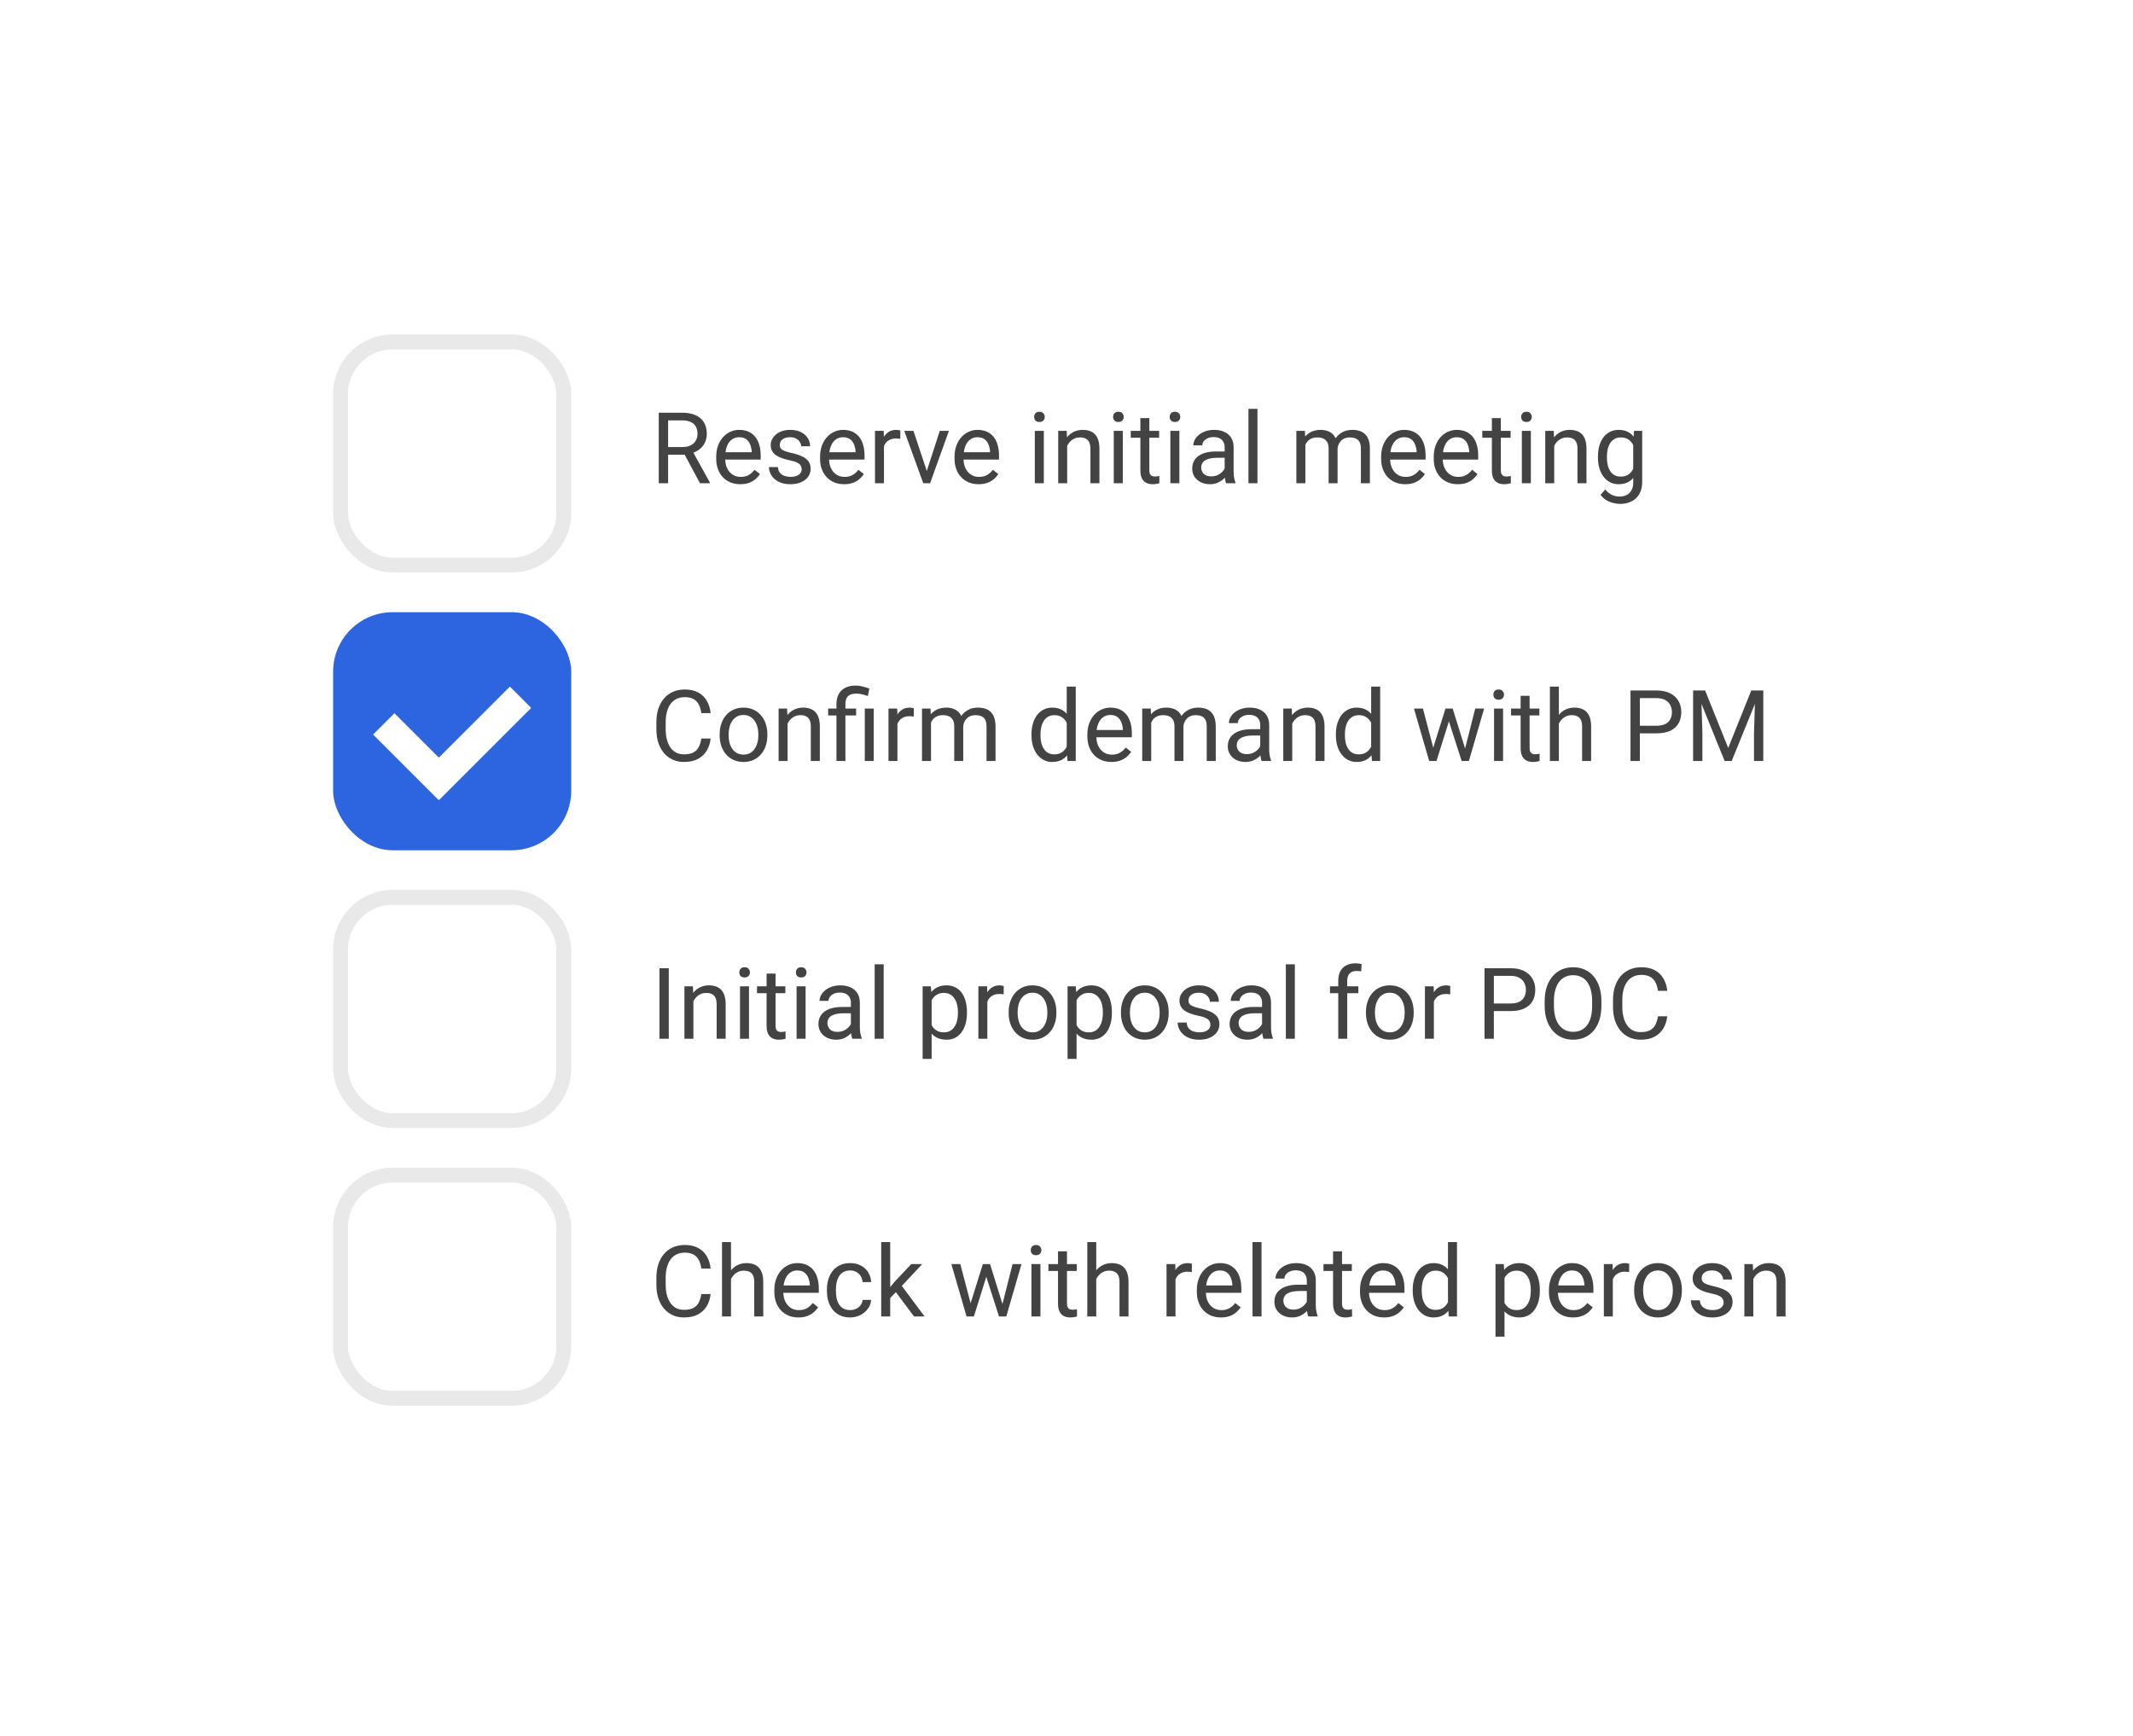 <svg width="215" height="175" viewBox="0 0 215 175" fill="none" xmlns="http://www.w3.org/2000/svg">
<g filter="url(#filter0_d_6899_24048)">
<rect x="24" y="15" width="164" height="124" rx="12" fill="white" shape-rendering="crispEdges"/>
<rect x="32.75" y="23.75" width="22.5" height="22.5" rx="5.25" fill="white" fill-opacity="0.5" stroke="#E9E9E9" stroke-width="1.5"/>
<path d="M64.825 30.891H67.179C67.713 30.891 68.163 30.972 68.531 31.135C68.902 31.297 69.184 31.538 69.376 31.857C69.571 32.173 69.669 32.562 69.669 33.024C69.669 33.35 69.602 33.648 69.469 33.918C69.338 34.185 69.15 34.413 68.902 34.602C68.658 34.787 68.365 34.925 68.023 35.017L67.76 35.119H65.548L65.538 34.352H67.208C67.546 34.352 67.828 34.294 68.053 34.177C68.277 34.056 68.447 33.895 68.561 33.693C68.674 33.492 68.731 33.269 68.731 33.024C68.731 32.751 68.678 32.512 68.57 32.307C68.463 32.102 68.294 31.944 68.062 31.833C67.835 31.719 67.54 31.662 67.179 31.662H65.768V38H64.825V30.891ZM68.981 38L67.252 34.777L68.233 34.773L69.986 37.941V38H68.981ZM73.043 38.098C72.675 38.098 72.341 38.036 72.042 37.912C71.746 37.785 71.49 37.608 71.275 37.38C71.064 37.152 70.901 36.882 70.787 36.569C70.673 36.257 70.616 35.915 70.616 35.544V35.339C70.616 34.909 70.68 34.527 70.807 34.191C70.934 33.853 71.106 33.566 71.324 33.332C71.542 33.098 71.79 32.92 72.066 32.8C72.343 32.679 72.63 32.619 72.926 32.619C73.303 32.619 73.629 32.684 73.902 32.815C74.179 32.945 74.405 33.127 74.581 33.361C74.757 33.592 74.887 33.866 74.972 34.182C75.056 34.494 75.099 34.836 75.099 35.207V35.612H71.153V34.875H74.195V34.807C74.182 34.572 74.133 34.344 74.049 34.123C73.967 33.902 73.837 33.719 73.658 33.576C73.479 33.433 73.235 33.361 72.926 33.361C72.721 33.361 72.532 33.405 72.359 33.493C72.187 33.578 72.039 33.705 71.915 33.874C71.791 34.043 71.695 34.25 71.627 34.494C71.559 34.738 71.524 35.02 71.524 35.339V35.544C71.524 35.795 71.559 36.031 71.627 36.252C71.699 36.47 71.801 36.662 71.935 36.828C72.071 36.994 72.236 37.124 72.428 37.219C72.623 37.313 72.844 37.36 73.092 37.36C73.411 37.36 73.681 37.295 73.902 37.165C74.124 37.035 74.317 36.861 74.483 36.643L75.03 37.077C74.916 37.25 74.772 37.414 74.596 37.57C74.42 37.727 74.204 37.853 73.946 37.951C73.692 38.049 73.391 38.098 73.043 38.098ZM79.23 36.599C79.23 36.468 79.2 36.348 79.142 36.237C79.086 36.123 78.971 36.021 78.795 35.93C78.622 35.835 78.362 35.754 78.014 35.685C77.721 35.624 77.455 35.55 77.218 35.466C76.983 35.381 76.783 35.279 76.617 35.158C76.454 35.038 76.329 34.896 76.241 34.733C76.153 34.571 76.109 34.38 76.109 34.162C76.109 33.954 76.155 33.757 76.246 33.571C76.341 33.386 76.472 33.221 76.642 33.078C76.814 32.935 77.021 32.823 77.262 32.741C77.503 32.66 77.771 32.619 78.067 32.619C78.491 32.619 78.852 32.694 79.151 32.844C79.451 32.993 79.68 33.194 79.84 33.444C79.999 33.692 80.079 33.967 80.079 34.27H79.176C79.176 34.123 79.132 33.981 79.044 33.845C78.959 33.705 78.834 33.589 78.668 33.498C78.505 33.407 78.305 33.361 78.067 33.361C77.817 33.361 77.613 33.4 77.457 33.478C77.304 33.553 77.192 33.649 77.12 33.767C77.052 33.884 77.018 34.008 77.018 34.138C77.018 34.235 77.034 34.323 77.066 34.401C77.102 34.476 77.164 34.546 77.252 34.611C77.34 34.673 77.463 34.732 77.623 34.787C77.783 34.842 77.986 34.898 78.233 34.953C78.666 35.051 79.023 35.168 79.303 35.305C79.583 35.441 79.791 35.609 79.928 35.808C80.064 36.006 80.133 36.247 80.133 36.53C80.133 36.761 80.084 36.973 79.986 37.165C79.892 37.357 79.754 37.523 79.571 37.663C79.392 37.8 79.177 37.907 78.927 37.985C78.679 38.06 78.401 38.098 78.092 38.098C77.626 38.098 77.232 38.015 76.91 37.849C76.588 37.683 76.344 37.468 76.178 37.204C76.012 36.94 75.929 36.662 75.929 36.369H76.837C76.85 36.617 76.921 36.813 77.052 36.96C77.182 37.103 77.341 37.206 77.53 37.268C77.719 37.326 77.906 37.355 78.092 37.355C78.339 37.355 78.546 37.323 78.712 37.258C78.881 37.193 79.01 37.103 79.098 36.989C79.186 36.875 79.23 36.745 79.23 36.599ZM83.512 38.098C83.144 38.098 82.81 38.036 82.511 37.912C82.215 37.785 81.959 37.608 81.744 37.38C81.533 37.152 81.37 36.882 81.256 36.569C81.142 36.257 81.085 35.915 81.085 35.544V35.339C81.085 34.909 81.148 34.527 81.275 34.191C81.402 33.853 81.575 33.566 81.793 33.332C82.011 33.098 82.258 32.92 82.535 32.8C82.812 32.679 83.098 32.619 83.394 32.619C83.772 32.619 84.098 32.684 84.371 32.815C84.648 32.945 84.874 33.127 85.05 33.361C85.226 33.592 85.356 33.866 85.44 34.182C85.525 34.494 85.567 34.836 85.567 35.207V35.612H81.622V34.875H84.664V34.807C84.651 34.572 84.602 34.344 84.518 34.123C84.436 33.902 84.306 33.719 84.127 33.576C83.948 33.433 83.704 33.361 83.394 33.361C83.189 33.361 83.001 33.405 82.828 33.493C82.656 33.578 82.507 33.705 82.384 33.874C82.26 34.043 82.164 34.25 82.096 34.494C82.027 34.738 81.993 35.02 81.993 35.339V35.544C81.993 35.795 82.027 36.031 82.096 36.252C82.167 36.47 82.27 36.662 82.403 36.828C82.54 36.994 82.704 37.124 82.897 37.219C83.092 37.313 83.313 37.36 83.561 37.36C83.88 37.36 84.15 37.295 84.371 37.165C84.592 37.035 84.786 36.861 84.952 36.643L85.499 37.077C85.385 37.25 85.24 37.414 85.064 37.57C84.889 37.727 84.672 37.853 84.415 37.951C84.161 38.049 83.86 38.098 83.512 38.098ZM87.525 33.547V38H86.622V32.717H87.501L87.525 33.547ZM89.176 32.688L89.171 33.527C89.096 33.511 89.024 33.501 88.956 33.498C88.891 33.492 88.816 33.488 88.731 33.488C88.523 33.488 88.339 33.521 88.18 33.586C88.02 33.651 87.885 33.742 87.774 33.859C87.664 33.977 87.576 34.117 87.511 34.279C87.449 34.439 87.408 34.615 87.389 34.807L87.135 34.953C87.135 34.634 87.166 34.335 87.228 34.055C87.293 33.775 87.392 33.527 87.525 33.312C87.659 33.094 87.828 32.925 88.033 32.805C88.242 32.681 88.489 32.619 88.775 32.619C88.841 32.619 88.915 32.627 89 32.644C89.085 32.657 89.143 32.671 89.176 32.688ZM91.705 37.185L93.15 32.717H94.073L92.174 38H91.568L91.705 37.185ZM90.499 32.717L91.988 37.209L92.091 38H91.485L89.571 32.717H90.499ZM97.066 38.098C96.699 38.098 96.365 38.036 96.065 37.912C95.769 37.785 95.514 37.608 95.299 37.38C95.087 37.152 94.924 36.882 94.811 36.569C94.697 36.257 94.64 35.915 94.64 35.544V35.339C94.64 34.909 94.703 34.527 94.83 34.191C94.957 33.853 95.13 33.566 95.348 33.332C95.566 33.098 95.813 32.92 96.09 32.8C96.367 32.679 96.653 32.619 96.949 32.619C97.327 32.619 97.652 32.684 97.926 32.815C98.203 32.945 98.429 33.127 98.605 33.361C98.78 33.592 98.91 33.866 98.995 34.182C99.08 34.494 99.122 34.836 99.122 35.207V35.612H95.177V34.875H98.219V34.807C98.206 34.572 98.157 34.344 98.072 34.123C97.991 33.902 97.861 33.719 97.682 33.576C97.503 33.433 97.258 33.361 96.949 33.361C96.744 33.361 96.555 33.405 96.383 33.493C96.21 33.578 96.062 33.705 95.939 33.874C95.815 34.043 95.719 34.25 95.65 34.494C95.582 34.738 95.548 35.02 95.548 35.339V35.544C95.548 35.795 95.582 36.031 95.65 36.252C95.722 36.47 95.825 36.662 95.958 36.828C96.095 36.994 96.259 37.124 96.451 37.219C96.647 37.313 96.868 37.36 97.115 37.36C97.434 37.36 97.704 37.295 97.926 37.165C98.147 37.035 98.341 36.861 98.507 36.643L99.054 37.077C98.94 37.25 98.795 37.414 98.619 37.57C98.443 37.727 98.227 37.853 97.97 37.951C97.716 38.049 97.415 38.098 97.066 38.098ZM103.639 32.717V38H102.73V32.717H103.639ZM102.662 31.315C102.662 31.169 102.706 31.045 102.794 30.944C102.885 30.843 103.019 30.793 103.194 30.793C103.367 30.793 103.499 30.843 103.59 30.944C103.684 31.045 103.731 31.169 103.731 31.315C103.731 31.455 103.684 31.576 103.59 31.677C103.499 31.774 103.367 31.823 103.194 31.823C103.019 31.823 102.885 31.774 102.794 31.677C102.706 31.576 102.662 31.455 102.662 31.315ZM105.992 33.845V38H105.089V32.717H105.943L105.992 33.845ZM105.777 35.158L105.401 35.144C105.405 34.782 105.458 34.449 105.562 34.143C105.667 33.833 105.813 33.565 106.002 33.337C106.191 33.109 106.415 32.933 106.676 32.81C106.939 32.683 107.231 32.619 107.55 32.619C107.81 32.619 108.045 32.655 108.253 32.727C108.461 32.795 108.639 32.906 108.785 33.059C108.935 33.212 109.049 33.41 109.127 33.654C109.205 33.895 109.244 34.19 109.244 34.538V38H108.336V34.528C108.336 34.252 108.295 34.03 108.214 33.864C108.132 33.695 108.014 33.573 107.857 33.498C107.701 33.42 107.509 33.381 107.281 33.381C107.057 33.381 106.852 33.428 106.666 33.523C106.484 33.617 106.326 33.747 106.192 33.913C106.062 34.079 105.96 34.27 105.885 34.484C105.813 34.696 105.777 34.921 105.777 35.158ZM111.598 32.717V38H110.689V32.717H111.598ZM110.621 31.315C110.621 31.169 110.665 31.045 110.753 30.944C110.844 30.843 110.978 30.793 111.153 30.793C111.326 30.793 111.458 30.843 111.549 30.944C111.643 31.045 111.69 31.169 111.69 31.315C111.69 31.455 111.643 31.576 111.549 31.677C111.458 31.774 111.326 31.823 111.153 31.823C110.978 31.823 110.844 31.774 110.753 31.677C110.665 31.576 110.621 31.455 110.621 31.315ZM115.26 32.717V33.41H112.403V32.717H115.26ZM113.37 31.433H114.273V36.691C114.273 36.87 114.301 37.005 114.356 37.097C114.412 37.188 114.483 37.248 114.571 37.277C114.659 37.307 114.754 37.321 114.854 37.321C114.929 37.321 115.007 37.315 115.089 37.302C115.174 37.285 115.237 37.273 115.279 37.263L115.284 38C115.213 38.023 115.118 38.044 115.001 38.063C114.887 38.086 114.749 38.098 114.586 38.098C114.365 38.098 114.161 38.054 113.976 37.966C113.79 37.878 113.642 37.731 113.531 37.526C113.424 37.318 113.37 37.038 113.37 36.687V31.433ZM117.301 32.717V38H116.393V32.717H117.301ZM116.324 31.315C116.324 31.169 116.368 31.045 116.456 30.944C116.547 30.843 116.681 30.793 116.856 30.793C117.029 30.793 117.161 30.843 117.252 30.944C117.346 31.045 117.394 31.169 117.394 31.315C117.394 31.455 117.346 31.576 117.252 31.677C117.161 31.774 117.029 31.823 116.856 31.823C116.681 31.823 116.547 31.774 116.456 31.677C116.368 31.576 116.324 31.455 116.324 31.315ZM121.866 37.097V34.377C121.866 34.169 121.824 33.988 121.739 33.835C121.658 33.679 121.534 33.558 121.368 33.474C121.202 33.389 120.997 33.347 120.753 33.347C120.525 33.347 120.325 33.386 120.152 33.464C119.983 33.542 119.85 33.645 119.752 33.772C119.658 33.898 119.61 34.035 119.61 34.182H118.707C118.707 33.993 118.756 33.806 118.854 33.62C118.951 33.435 119.091 33.267 119.273 33.117C119.459 32.964 119.68 32.844 119.938 32.756C120.198 32.665 120.488 32.619 120.807 32.619C121.191 32.619 121.529 32.684 121.822 32.815C122.118 32.945 122.35 33.142 122.516 33.405C122.685 33.666 122.77 33.993 122.77 34.387V36.848C122.77 37.023 122.784 37.211 122.813 37.409C122.846 37.608 122.893 37.779 122.955 37.922V38H122.013C121.967 37.896 121.931 37.758 121.905 37.585C121.879 37.409 121.866 37.246 121.866 37.097ZM122.022 34.797L122.032 35.432H121.119C120.862 35.432 120.632 35.453 120.431 35.495C120.229 35.534 120.06 35.594 119.923 35.676C119.786 35.757 119.682 35.86 119.61 35.983C119.539 36.104 119.503 36.245 119.503 36.408C119.503 36.574 119.54 36.726 119.615 36.862C119.69 36.999 119.802 37.108 119.952 37.19C120.105 37.268 120.292 37.307 120.514 37.307C120.79 37.307 121.035 37.248 121.246 37.131C121.458 37.014 121.625 36.87 121.749 36.701C121.876 36.532 121.944 36.367 121.954 36.208L122.34 36.643C122.317 36.779 122.255 36.931 122.154 37.097C122.053 37.263 121.918 37.422 121.749 37.575C121.583 37.725 121.384 37.85 121.153 37.951C120.925 38.049 120.668 38.098 120.382 38.098C120.024 38.098 119.71 38.028 119.439 37.888C119.173 37.748 118.964 37.56 118.814 37.326C118.668 37.089 118.595 36.823 118.595 36.53C118.595 36.247 118.65 35.998 118.761 35.783C118.871 35.565 119.031 35.384 119.239 35.241C119.448 35.095 119.698 34.984 119.991 34.909C120.284 34.834 120.611 34.797 120.973 34.797H122.022ZM125.172 30.5V38H124.264V30.5H125.172ZM130.001 33.767V38H129.093V32.717H129.952L130.001 33.767ZM129.815 35.158L129.396 35.144C129.399 34.782 129.446 34.449 129.537 34.143C129.628 33.833 129.763 33.565 129.942 33.337C130.121 33.109 130.344 32.933 130.611 32.81C130.878 32.683 131.188 32.619 131.539 32.619C131.786 32.619 132.014 32.655 132.223 32.727C132.431 32.795 132.612 32.904 132.765 33.054C132.918 33.203 133.036 33.395 133.121 33.63C133.206 33.864 133.248 34.148 133.248 34.48V38H132.345V34.523C132.345 34.247 132.298 34.025 132.203 33.859C132.112 33.693 131.982 33.573 131.812 33.498C131.643 33.42 131.445 33.381 131.217 33.381C130.95 33.381 130.727 33.428 130.548 33.523C130.369 33.617 130.226 33.747 130.118 33.913C130.011 34.079 129.933 34.27 129.884 34.484C129.838 34.696 129.815 34.921 129.815 35.158ZM133.238 34.66L132.633 34.846C132.636 34.556 132.683 34.278 132.774 34.011C132.869 33.744 133.004 33.506 133.18 33.298C133.359 33.09 133.578 32.925 133.839 32.805C134.099 32.681 134.397 32.619 134.732 32.619C135.016 32.619 135.266 32.657 135.484 32.731C135.706 32.806 135.891 32.922 136.041 33.078C136.194 33.231 136.31 33.428 136.388 33.669C136.466 33.91 136.505 34.196 136.505 34.528V38H135.597V34.519C135.597 34.222 135.549 33.993 135.455 33.83C135.364 33.664 135.234 33.548 135.064 33.483C134.898 33.415 134.7 33.381 134.469 33.381C134.27 33.381 134.094 33.415 133.941 33.483C133.788 33.552 133.66 33.646 133.556 33.767C133.451 33.884 133.372 34.019 133.316 34.172C133.264 34.325 133.238 34.488 133.238 34.66ZM140.064 38.098C139.697 38.098 139.363 38.036 139.063 37.912C138.767 37.785 138.512 37.608 138.297 37.38C138.085 37.152 137.923 36.882 137.809 36.569C137.695 36.257 137.638 35.915 137.638 35.544V35.339C137.638 34.909 137.701 34.527 137.828 34.191C137.955 33.853 138.128 33.566 138.346 33.332C138.564 33.098 138.811 32.92 139.088 32.8C139.365 32.679 139.651 32.619 139.947 32.619C140.325 32.619 140.65 32.684 140.924 32.815C141.201 32.945 141.427 33.127 141.603 33.361C141.778 33.592 141.909 33.866 141.993 34.182C142.078 34.494 142.12 34.836 142.12 35.207V35.612H138.175V34.875H141.217V34.807C141.204 34.572 141.155 34.344 141.07 34.123C140.989 33.902 140.859 33.719 140.68 33.576C140.501 33.433 140.257 33.361 139.947 33.361C139.742 33.361 139.553 33.405 139.381 33.493C139.208 33.578 139.06 33.705 138.937 33.874C138.813 34.043 138.717 34.25 138.648 34.494C138.58 34.738 138.546 35.02 138.546 35.339V35.544C138.546 35.795 138.58 36.031 138.648 36.252C138.72 36.47 138.823 36.662 138.956 36.828C139.093 36.994 139.257 37.124 139.449 37.219C139.645 37.313 139.866 37.36 140.113 37.36C140.432 37.36 140.702 37.295 140.924 37.165C141.145 37.035 141.339 36.861 141.505 36.643L142.052 37.077C141.938 37.25 141.793 37.414 141.617 37.57C141.441 37.727 141.225 37.853 140.968 37.951C140.714 38.049 140.413 38.098 140.064 38.098ZM145.367 38.098C144.999 38.098 144.666 38.036 144.366 37.912C144.07 37.785 143.814 37.608 143.6 37.38C143.388 37.152 143.225 36.882 143.111 36.569C142.997 36.257 142.94 35.915 142.94 35.544V35.339C142.94 34.909 143.004 34.527 143.131 34.191C143.258 33.853 143.43 33.566 143.648 33.332C143.867 33.098 144.114 32.92 144.391 32.8C144.667 32.679 144.954 32.619 145.25 32.619C145.628 32.619 145.953 32.684 146.227 32.815C146.503 32.945 146.729 33.127 146.905 33.361C147.081 33.592 147.211 33.866 147.296 34.182C147.381 34.494 147.423 34.836 147.423 35.207V35.612H143.478V34.875H146.52V34.807C146.507 34.572 146.458 34.344 146.373 34.123C146.292 33.902 146.161 33.719 145.982 33.576C145.803 33.433 145.559 33.361 145.25 33.361C145.045 33.361 144.856 33.405 144.684 33.493C144.511 33.578 144.363 33.705 144.239 33.874C144.116 34.043 144.02 34.25 143.951 34.494C143.883 34.738 143.849 35.02 143.849 35.339V35.544C143.849 35.795 143.883 36.031 143.951 36.252C144.023 36.47 144.125 36.662 144.259 36.828C144.396 36.994 144.56 37.124 144.752 37.219C144.947 37.313 145.169 37.36 145.416 37.36C145.735 37.36 146.005 37.295 146.227 37.165C146.448 37.035 146.642 36.861 146.808 36.643L147.354 37.077C147.241 37.25 147.096 37.414 146.92 37.57C146.744 37.727 146.528 37.853 146.271 37.951C146.017 38.049 145.715 38.098 145.367 38.098ZM150.689 32.717V33.41H147.833V32.717H150.689ZM148.8 31.433H149.703V36.691C149.703 36.87 149.731 37.005 149.786 37.097C149.841 37.188 149.913 37.248 150.001 37.277C150.089 37.307 150.183 37.321 150.284 37.321C150.359 37.321 150.437 37.315 150.519 37.302C150.603 37.285 150.667 37.273 150.709 37.263L150.714 38C150.642 38.023 150.548 38.044 150.431 38.063C150.317 38.086 150.178 38.098 150.016 38.098C149.794 38.098 149.591 38.054 149.405 37.966C149.22 37.878 149.072 37.731 148.961 37.526C148.854 37.318 148.8 37.038 148.8 36.687V31.433ZM152.73 32.717V38H151.822V32.717H152.73ZM151.754 31.315C151.754 31.169 151.798 31.045 151.886 30.944C151.977 30.843 152.11 30.793 152.286 30.793C152.459 30.793 152.59 30.843 152.682 30.944C152.776 31.045 152.823 31.169 152.823 31.315C152.823 31.455 152.776 31.576 152.682 31.677C152.59 31.774 152.459 31.823 152.286 31.823C152.11 31.823 151.977 31.774 151.886 31.677C151.798 31.576 151.754 31.455 151.754 31.315ZM155.084 33.845V38H154.181V32.717H155.035L155.084 33.845ZM154.869 35.158L154.493 35.144C154.496 34.782 154.55 34.449 154.654 34.143C154.758 33.833 154.905 33.565 155.094 33.337C155.283 33.109 155.507 32.933 155.768 32.81C156.031 32.683 156.323 32.619 156.642 32.619C156.902 32.619 157.136 32.655 157.345 32.727C157.553 32.795 157.73 32.906 157.877 33.059C158.027 33.212 158.141 33.41 158.219 33.654C158.297 33.895 158.336 34.19 158.336 34.538V38H157.428V34.528C157.428 34.252 157.387 34.03 157.306 33.864C157.224 33.695 157.105 33.573 156.949 33.498C156.793 33.42 156.601 33.381 156.373 33.381C156.148 33.381 155.943 33.428 155.758 33.523C155.576 33.617 155.418 33.747 155.284 33.913C155.154 34.079 155.051 34.27 154.977 34.484C154.905 34.696 154.869 34.921 154.869 35.158ZM163.131 32.717H163.951V37.888C163.951 38.353 163.857 38.75 163.668 39.079C163.479 39.408 163.215 39.657 162.877 39.826C162.542 39.999 162.154 40.085 161.715 40.085C161.533 40.085 161.318 40.056 161.07 39.997C160.826 39.942 160.585 39.846 160.348 39.709C160.113 39.575 159.916 39.395 159.757 39.167L160.23 38.63C160.452 38.897 160.683 39.082 160.924 39.187C161.168 39.291 161.409 39.343 161.646 39.343C161.933 39.343 162.18 39.289 162.389 39.182C162.597 39.074 162.758 38.915 162.872 38.703C162.989 38.495 163.048 38.238 163.048 37.932V33.879L163.131 32.717ZM159.493 35.417V35.315C159.493 34.911 159.54 34.545 159.635 34.216C159.732 33.884 159.871 33.599 160.05 33.361C160.232 33.124 160.452 32.941 160.709 32.815C160.966 32.684 161.256 32.619 161.578 32.619C161.91 32.619 162.2 32.678 162.447 32.795C162.698 32.909 162.91 33.077 163.082 33.298C163.258 33.516 163.396 33.78 163.497 34.089C163.598 34.398 163.668 34.748 163.707 35.139V35.588C163.671 35.975 163.601 36.324 163.497 36.633C163.396 36.942 163.258 37.206 163.082 37.424C162.91 37.642 162.698 37.81 162.447 37.927C162.197 38.041 161.904 38.098 161.568 38.098C161.253 38.098 160.966 38.031 160.709 37.898C160.455 37.764 160.237 37.577 160.055 37.336C159.872 37.095 159.732 36.812 159.635 36.486C159.54 36.158 159.493 35.801 159.493 35.417ZM160.396 35.315V35.417C160.396 35.681 160.423 35.928 160.475 36.159C160.53 36.39 160.613 36.594 160.724 36.77C160.838 36.945 160.982 37.084 161.158 37.185C161.334 37.282 161.544 37.331 161.788 37.331C162.088 37.331 162.335 37.268 162.53 37.141C162.726 37.014 162.88 36.846 162.994 36.638C163.111 36.429 163.202 36.203 163.268 35.959V34.782C163.232 34.603 163.176 34.431 163.102 34.265C163.03 34.095 162.936 33.946 162.818 33.815C162.704 33.682 162.563 33.576 162.394 33.498C162.224 33.42 162.026 33.381 161.798 33.381C161.55 33.381 161.337 33.433 161.158 33.537C160.982 33.638 160.838 33.778 160.724 33.957C160.613 34.133 160.53 34.338 160.475 34.572C160.423 34.803 160.396 35.051 160.396 35.315Z" fill="#434343"/>
<rect x="32" y="51" width="24" height="24" rx="6" fill="#2D64E0"/>
<path d="M42.657 69.906L42.631 69.933L36.031 63.333L38.18 61.184L42.657 65.661L49.819 58.5L51.968 60.649L42.684 69.933L42.657 69.906Z" fill="white"/>
<path d="M69.117 63.739H70.055C70.006 64.189 69.877 64.591 69.669 64.945C69.461 65.3 69.166 65.582 68.785 65.79C68.404 65.995 67.929 66.098 67.359 66.098C66.943 66.098 66.564 66.019 66.222 65.863C65.883 65.707 65.592 65.486 65.348 65.199C65.103 64.909 64.915 64.563 64.781 64.159C64.651 63.752 64.586 63.3 64.586 62.802V62.094C64.586 61.596 64.651 61.145 64.781 60.741C64.915 60.334 65.105 59.986 65.353 59.696C65.603 59.407 65.904 59.184 66.256 59.027C66.607 58.871 67.003 58.793 67.442 58.793C67.98 58.793 68.434 58.894 68.805 59.096C69.176 59.297 69.464 59.578 69.669 59.935C69.877 60.29 70.006 60.702 70.055 61.171H69.117C69.072 60.839 68.987 60.554 68.863 60.316C68.74 60.075 68.564 59.89 68.336 59.76C68.108 59.63 67.81 59.565 67.442 59.565C67.127 59.565 66.848 59.625 66.607 59.745C66.37 59.866 66.17 60.036 66.007 60.258C65.847 60.479 65.727 60.745 65.645 61.054C65.564 61.363 65.523 61.706 65.523 62.084V62.802C65.523 63.15 65.559 63.477 65.631 63.783C65.706 64.089 65.818 64.358 65.968 64.589C66.118 64.82 66.308 65.002 66.539 65.136C66.77 65.266 67.044 65.331 67.359 65.331C67.76 65.331 68.079 65.268 68.316 65.141C68.554 65.014 68.733 64.831 68.853 64.594C68.977 64.356 69.065 64.071 69.117 63.739ZM70.963 63.417V63.305C70.963 62.924 71.018 62.571 71.129 62.245C71.24 61.916 71.399 61.632 71.607 61.391C71.816 61.147 72.068 60.958 72.364 60.824C72.66 60.688 72.993 60.619 73.36 60.619C73.731 60.619 74.065 60.688 74.361 60.824C74.661 60.958 74.915 61.147 75.123 61.391C75.335 61.632 75.496 61.916 75.606 62.245C75.717 62.571 75.772 62.924 75.772 63.305V63.417C75.772 63.798 75.717 64.151 75.606 64.477C75.496 64.802 75.335 65.087 75.123 65.331C74.915 65.572 74.662 65.761 74.366 65.897C74.073 66.031 73.741 66.098 73.37 66.098C72.999 66.098 72.665 66.031 72.369 65.897C72.073 65.761 71.819 65.572 71.607 65.331C71.399 65.087 71.24 64.802 71.129 64.477C71.018 64.151 70.963 63.798 70.963 63.417ZM71.866 63.305V63.417C71.866 63.681 71.897 63.93 71.959 64.164C72.021 64.395 72.114 64.6 72.237 64.779C72.364 64.958 72.522 65.1 72.711 65.204C72.9 65.305 73.12 65.356 73.37 65.356C73.618 65.356 73.834 65.305 74.019 65.204C74.208 65.1 74.365 64.958 74.488 64.779C74.612 64.6 74.705 64.395 74.767 64.164C74.832 63.93 74.864 63.681 74.864 63.417V63.305C74.864 63.044 74.832 62.798 74.767 62.567C74.705 62.333 74.61 62.126 74.483 61.947C74.36 61.765 74.204 61.622 74.015 61.518C73.829 61.413 73.611 61.361 73.36 61.361C73.113 61.361 72.895 61.413 72.706 61.518C72.52 61.622 72.364 61.765 72.237 61.947C72.114 62.126 72.021 62.333 71.959 62.567C71.897 62.798 71.866 63.044 71.866 63.305ZM77.809 61.845V66H76.905V60.717H77.76L77.809 61.845ZM77.594 63.158L77.218 63.144C77.221 62.782 77.275 62.449 77.379 62.143C77.483 61.833 77.63 61.565 77.818 61.337C78.007 61.109 78.232 60.933 78.492 60.81C78.756 60.683 79.047 60.619 79.366 60.619C79.627 60.619 79.861 60.655 80.069 60.727C80.278 60.795 80.455 60.906 80.602 61.059C80.751 61.212 80.865 61.41 80.943 61.654C81.022 61.895 81.061 62.19 81.061 62.538V66H80.152V62.528C80.152 62.252 80.112 62.03 80.03 61.864C79.949 61.695 79.83 61.573 79.674 61.498C79.518 61.42 79.326 61.381 79.098 61.381C78.873 61.381 78.668 61.428 78.482 61.523C78.3 61.617 78.142 61.747 78.009 61.913C77.879 62.079 77.776 62.27 77.701 62.484C77.63 62.696 77.594 62.921 77.594 63.158ZM83.639 66H82.735V60.258C82.735 59.857 82.814 59.519 82.97 59.242C83.126 58.965 83.349 58.755 83.639 58.612C83.928 58.469 84.272 58.398 84.669 58.398C84.903 58.398 85.133 58.427 85.357 58.485C85.582 58.541 85.813 58.611 86.051 58.695L85.899 59.457C85.75 59.398 85.576 59.343 85.377 59.291C85.182 59.236 84.967 59.208 84.732 59.208C84.345 59.208 84.065 59.296 83.893 59.472C83.723 59.644 83.639 59.906 83.639 60.258V66ZM84.718 60.717V61.41H81.9V60.717H84.718ZM86.495 60.717V66H85.592V60.717H86.495ZM88.883 61.547V66H87.98V60.717H88.858L88.883 61.547ZM90.533 60.688L90.528 61.527C90.454 61.511 90.382 61.501 90.314 61.498C90.248 61.492 90.174 61.488 90.089 61.488C89.88 61.488 89.697 61.521 89.537 61.586C89.378 61.651 89.243 61.742 89.132 61.859C89.021 61.977 88.933 62.117 88.868 62.279C88.806 62.439 88.766 62.615 88.746 62.807L88.492 62.953C88.492 62.634 88.523 62.335 88.585 62.055C88.65 61.775 88.749 61.527 88.883 61.312C89.016 61.094 89.186 60.925 89.391 60.805C89.599 60.681 89.846 60.619 90.133 60.619C90.198 60.619 90.273 60.627 90.357 60.644C90.442 60.657 90.501 60.671 90.533 60.688ZM92.267 61.767V66H91.358V60.717H92.218L92.267 61.767ZM92.081 63.158L91.661 63.144C91.664 62.782 91.712 62.449 91.803 62.143C91.894 61.833 92.029 61.565 92.208 61.337C92.387 61.109 92.61 60.933 92.877 60.81C93.144 60.683 93.453 60.619 93.805 60.619C94.052 60.619 94.28 60.655 94.488 60.727C94.697 60.795 94.877 60.904 95.03 61.054C95.183 61.203 95.302 61.395 95.387 61.63C95.471 61.864 95.514 62.148 95.514 62.48V66H94.61V62.523C94.61 62.247 94.563 62.025 94.469 61.859C94.378 61.693 94.247 61.573 94.078 61.498C93.909 61.42 93.71 61.381 93.482 61.381C93.216 61.381 92.993 61.428 92.814 61.523C92.634 61.617 92.491 61.747 92.384 61.913C92.276 62.079 92.198 62.27 92.149 62.484C92.104 62.696 92.081 62.921 92.081 63.158ZM95.504 62.66L94.898 62.846C94.902 62.556 94.949 62.278 95.04 62.011C95.134 61.744 95.269 61.506 95.445 61.298C95.624 61.09 95.844 60.925 96.105 60.805C96.365 60.681 96.663 60.619 96.998 60.619C97.281 60.619 97.532 60.657 97.75 60.731C97.971 60.806 98.157 60.922 98.307 61.078C98.46 61.231 98.575 61.428 98.653 61.669C98.731 61.91 98.77 62.196 98.77 62.528V66H97.862V62.519C97.862 62.222 97.815 61.993 97.721 61.83C97.63 61.664 97.499 61.548 97.33 61.483C97.164 61.415 96.966 61.381 96.734 61.381C96.536 61.381 96.36 61.415 96.207 61.483C96.054 61.552 95.925 61.646 95.821 61.767C95.717 61.884 95.637 62.019 95.582 62.172C95.53 62.325 95.504 62.488 95.504 62.66ZM105.948 64.975V58.5H106.856V66H106.026L105.948 64.975ZM102.394 63.417V63.315C102.394 62.911 102.442 62.545 102.54 62.216C102.641 61.884 102.783 61.599 102.965 61.361C103.15 61.124 103.37 60.941 103.624 60.815C103.881 60.684 104.168 60.619 104.483 60.619C104.815 60.619 105.105 60.678 105.353 60.795C105.603 60.909 105.815 61.077 105.987 61.298C106.163 61.516 106.301 61.78 106.402 62.089C106.503 62.398 106.573 62.748 106.612 63.139V63.588C106.576 63.975 106.507 64.324 106.402 64.633C106.301 64.942 106.163 65.206 105.987 65.424C105.815 65.642 105.603 65.81 105.353 65.927C105.102 66.041 104.809 66.098 104.474 66.098C104.164 66.098 103.881 66.031 103.624 65.897C103.37 65.764 103.15 65.577 102.965 65.336C102.783 65.095 102.641 64.812 102.54 64.486C102.442 64.158 102.394 63.801 102.394 63.417ZM103.302 63.315V63.417C103.302 63.681 103.328 63.928 103.38 64.159C103.435 64.39 103.52 64.594 103.634 64.769C103.748 64.945 103.893 65.084 104.068 65.185C104.244 65.282 104.454 65.331 104.698 65.331C104.998 65.331 105.243 65.268 105.436 65.141C105.631 65.014 105.787 64.846 105.904 64.638C106.021 64.429 106.113 64.203 106.178 63.959V62.782C106.139 62.603 106.082 62.431 106.007 62.265C105.935 62.095 105.841 61.946 105.724 61.815C105.61 61.682 105.468 61.576 105.299 61.498C105.133 61.42 104.936 61.381 104.708 61.381C104.461 61.381 104.247 61.433 104.068 61.537C103.893 61.638 103.748 61.778 103.634 61.957C103.52 62.133 103.435 62.338 103.38 62.572C103.328 62.803 103.302 63.051 103.302 63.315ZM110.455 66.098C110.087 66.098 109.754 66.036 109.454 65.912C109.158 65.785 108.902 65.608 108.688 65.38C108.476 65.152 108.313 64.882 108.199 64.569C108.085 64.257 108.028 63.915 108.028 63.544V63.339C108.028 62.909 108.092 62.527 108.219 62.191C108.346 61.853 108.518 61.566 108.736 61.332C108.954 61.098 109.202 60.92 109.479 60.8C109.755 60.679 110.042 60.619 110.338 60.619C110.715 60.619 111.041 60.684 111.314 60.815C111.591 60.945 111.817 61.127 111.993 61.361C112.169 61.592 112.299 61.866 112.384 62.182C112.468 62.494 112.511 62.836 112.511 63.207V63.612H108.565V62.875H111.607V62.807C111.594 62.572 111.546 62.344 111.461 62.123C111.38 61.902 111.249 61.719 111.07 61.576C110.891 61.433 110.647 61.361 110.338 61.361C110.133 61.361 109.944 61.405 109.771 61.493C109.599 61.578 109.451 61.705 109.327 61.874C109.203 62.043 109.107 62.25 109.039 62.494C108.971 62.738 108.937 63.02 108.937 63.339V63.544C108.937 63.795 108.971 64.031 109.039 64.252C109.111 64.47 109.213 64.662 109.347 64.828C109.483 64.994 109.648 65.124 109.84 65.219C110.035 65.313 110.257 65.36 110.504 65.36C110.823 65.36 111.093 65.295 111.314 65.165C111.536 65.035 111.729 64.861 111.896 64.643L112.442 65.077C112.328 65.25 112.184 65.414 112.008 65.57C111.832 65.727 111.616 65.853 111.358 65.951C111.104 66.049 110.803 66.098 110.455 66.098ZM114.464 61.767V66H113.556V60.717H114.415L114.464 61.767ZM114.278 63.158L113.858 63.144C113.862 62.782 113.909 62.449 114 62.143C114.091 61.833 114.226 61.565 114.405 61.337C114.584 61.109 114.807 60.933 115.074 60.81C115.341 60.683 115.65 60.619 116.002 60.619C116.249 60.619 116.477 60.655 116.686 60.727C116.894 60.795 117.075 60.904 117.228 61.054C117.381 61.203 117.499 61.395 117.584 61.63C117.669 61.864 117.711 62.148 117.711 62.48V66H116.808V62.523C116.808 62.247 116.76 62.025 116.666 61.859C116.575 61.693 116.445 61.573 116.275 61.498C116.106 61.42 115.908 61.381 115.68 61.381C115.413 61.381 115.19 61.428 115.011 61.523C114.832 61.617 114.688 61.747 114.581 61.913C114.474 62.079 114.396 62.27 114.347 62.484C114.301 62.696 114.278 62.921 114.278 63.158ZM117.701 62.66L117.096 62.846C117.099 62.556 117.146 62.278 117.237 62.011C117.332 61.744 117.467 61.506 117.643 61.298C117.822 61.09 118.041 60.925 118.302 60.805C118.562 60.681 118.86 60.619 119.195 60.619C119.479 60.619 119.729 60.657 119.947 60.731C120.169 60.806 120.354 60.922 120.504 61.078C120.657 61.231 120.772 61.428 120.851 61.669C120.929 61.91 120.968 62.196 120.968 62.528V66H120.06V62.519C120.06 62.222 120.012 61.993 119.918 61.83C119.827 61.664 119.697 61.548 119.527 61.483C119.361 61.415 119.163 61.381 118.932 61.381C118.733 61.381 118.557 61.415 118.404 61.483C118.251 61.552 118.123 61.646 118.019 61.767C117.914 61.884 117.835 62.019 117.779 62.172C117.727 62.325 117.701 62.488 117.701 62.66ZM125.45 65.097V62.377C125.45 62.169 125.408 61.988 125.323 61.835C125.242 61.679 125.118 61.558 124.952 61.474C124.786 61.389 124.581 61.347 124.337 61.347C124.109 61.347 123.909 61.386 123.736 61.464C123.567 61.542 123.434 61.645 123.336 61.772C123.242 61.898 123.194 62.035 123.194 62.182H122.291C122.291 61.993 122.34 61.806 122.438 61.62C122.535 61.435 122.675 61.267 122.857 61.117C123.043 60.964 123.264 60.844 123.521 60.756C123.782 60.665 124.072 60.619 124.391 60.619C124.775 60.619 125.113 60.684 125.406 60.815C125.702 60.945 125.934 61.142 126.1 61.405C126.269 61.666 126.354 61.993 126.354 62.387V64.848C126.354 65.023 126.368 65.211 126.397 65.409C126.43 65.608 126.477 65.779 126.539 65.922V66H125.597C125.551 65.896 125.515 65.757 125.489 65.585C125.463 65.409 125.45 65.246 125.45 65.097ZM125.606 62.797L125.616 63.432H124.703C124.446 63.432 124.216 63.453 124.015 63.495C123.813 63.534 123.644 63.594 123.507 63.676C123.37 63.757 123.266 63.86 123.194 63.983C123.123 64.104 123.087 64.245 123.087 64.408C123.087 64.574 123.124 64.726 123.199 64.862C123.274 64.999 123.386 65.108 123.536 65.189C123.689 65.268 123.876 65.307 124.098 65.307C124.374 65.307 124.618 65.248 124.83 65.131C125.042 65.014 125.209 64.87 125.333 64.701C125.46 64.532 125.528 64.368 125.538 64.208L125.924 64.643C125.901 64.779 125.839 64.931 125.738 65.097C125.637 65.263 125.502 65.422 125.333 65.575C125.167 65.725 124.968 65.85 124.737 65.951C124.509 66.049 124.252 66.098 123.966 66.098C123.608 66.098 123.294 66.028 123.023 65.888C122.757 65.748 122.548 65.561 122.398 65.326C122.252 65.088 122.179 64.823 122.179 64.53C122.179 64.247 122.234 63.998 122.345 63.783C122.455 63.565 122.615 63.384 122.823 63.241C123.032 63.095 123.282 62.984 123.575 62.909C123.868 62.834 124.195 62.797 124.557 62.797H125.606ZM128.678 61.845V66H127.774V60.717H128.629L128.678 61.845ZM128.463 63.158L128.087 63.144C128.09 62.782 128.144 62.449 128.248 62.143C128.352 61.833 128.499 61.565 128.688 61.337C128.876 61.109 129.101 60.933 129.361 60.81C129.625 60.683 129.916 60.619 130.235 60.619C130.496 60.619 130.73 60.655 130.938 60.727C131.147 60.795 131.324 60.906 131.471 61.059C131.62 61.212 131.734 61.41 131.812 61.654C131.891 61.895 131.93 62.19 131.93 62.538V66H131.021V62.528C131.021 62.252 130.981 62.03 130.899 61.864C130.818 61.695 130.699 61.573 130.543 61.498C130.387 61.42 130.195 61.381 129.967 61.381C129.742 61.381 129.537 61.428 129.352 61.523C129.169 61.617 129.011 61.747 128.878 61.913C128.748 62.079 128.645 62.27 128.57 62.484C128.499 62.696 128.463 62.921 128.463 63.158ZM136.632 64.975V58.5H137.54V66H136.71L136.632 64.975ZM133.077 63.417V63.315C133.077 62.911 133.126 62.545 133.224 62.216C133.325 61.884 133.466 61.599 133.648 61.361C133.834 61.124 134.054 60.941 134.308 60.815C134.565 60.684 134.851 60.619 135.167 60.619C135.499 60.619 135.789 60.678 136.036 60.795C136.287 60.909 136.498 61.077 136.671 61.298C136.847 61.516 136.985 61.78 137.086 62.089C137.187 62.398 137.257 62.748 137.296 63.139V63.588C137.26 63.975 137.19 64.324 137.086 64.633C136.985 64.942 136.847 65.206 136.671 65.424C136.498 65.642 136.287 65.81 136.036 65.927C135.785 66.041 135.493 66.098 135.157 66.098C134.848 66.098 134.565 66.031 134.308 65.897C134.054 65.764 133.834 65.577 133.648 65.336C133.466 65.095 133.325 64.812 133.224 64.486C133.126 64.158 133.077 63.801 133.077 63.417ZM133.985 63.315V63.417C133.985 63.681 134.011 63.928 134.063 64.159C134.119 64.39 134.203 64.594 134.317 64.769C134.431 64.945 134.576 65.084 134.752 65.185C134.928 65.282 135.138 65.331 135.382 65.331C135.681 65.331 135.927 65.268 136.119 65.141C136.314 65.014 136.471 64.846 136.588 64.638C136.705 64.429 136.796 64.203 136.861 63.959V62.782C136.822 62.603 136.765 62.431 136.69 62.265C136.619 62.095 136.524 61.946 136.407 61.815C136.293 61.682 136.152 61.576 135.982 61.498C135.816 61.42 135.619 61.381 135.392 61.381C135.144 61.381 134.931 61.433 134.752 61.537C134.576 61.638 134.431 61.778 134.317 61.957C134.203 62.133 134.119 62.338 134.063 62.572C134.011 62.803 133.985 63.051 133.985 63.315ZM142.765 65.062L144.122 60.717H144.718L144.601 61.581L143.219 66H142.638L142.765 65.062ZM141.852 60.717L143.009 65.111L143.092 66H142.481L140.948 60.717H141.852ZM146.017 65.077L147.12 60.717H148.019L146.485 66H145.88L146.017 65.077ZM144.85 60.717L146.178 64.989L146.329 66H145.753L144.332 61.571L144.215 60.717H144.85ZM149.928 60.717V66H149.02V60.717H149.928ZM148.951 59.315C148.951 59.169 148.995 59.045 149.083 58.944C149.174 58.843 149.308 58.793 149.483 58.793C149.656 58.793 149.788 58.843 149.879 58.944C149.973 59.045 150.021 59.169 150.021 59.315C150.021 59.455 149.973 59.576 149.879 59.677C149.788 59.774 149.656 59.823 149.483 59.823C149.308 59.823 149.174 59.774 149.083 59.677C148.995 59.576 148.951 59.455 148.951 59.315ZM153.59 60.717V61.41H150.733V60.717H153.59ZM151.7 59.433H152.604V64.691C152.604 64.87 152.631 65.005 152.687 65.097C152.742 65.188 152.813 65.248 152.901 65.277C152.989 65.307 153.084 65.321 153.185 65.321C153.259 65.321 153.338 65.315 153.419 65.302C153.504 65.285 153.567 65.272 153.609 65.263L153.614 66C153.543 66.023 153.448 66.044 153.331 66.064C153.217 66.086 153.079 66.098 152.916 66.098C152.695 66.098 152.491 66.054 152.306 65.966C152.12 65.878 151.972 65.731 151.861 65.526C151.754 65.318 151.7 65.038 151.7 64.686V59.433ZM155.553 58.5V66H154.649V58.5H155.553ZM155.338 63.158L154.962 63.144C154.965 62.782 155.019 62.449 155.123 62.143C155.227 61.833 155.374 61.565 155.562 61.337C155.751 61.109 155.976 60.933 156.236 60.81C156.5 60.683 156.791 60.619 157.11 60.619C157.371 60.619 157.605 60.655 157.813 60.727C158.022 60.795 158.199 60.906 158.346 61.059C158.495 61.212 158.609 61.41 158.688 61.654C158.766 61.895 158.805 62.19 158.805 62.538V66H157.896V62.528C157.896 62.252 157.856 62.03 157.774 61.864C157.693 61.695 157.574 61.573 157.418 61.498C157.262 61.42 157.07 61.381 156.842 61.381C156.617 61.381 156.412 61.428 156.227 61.523C156.044 61.617 155.886 61.747 155.753 61.913C155.623 62.079 155.52 62.27 155.445 62.484C155.374 62.696 155.338 62.921 155.338 63.158ZM165.396 63.212H163.497V62.445H165.396C165.764 62.445 166.062 62.387 166.29 62.27C166.518 62.152 166.684 61.99 166.788 61.781C166.896 61.573 166.949 61.335 166.949 61.068C166.949 60.824 166.896 60.595 166.788 60.38C166.684 60.165 166.518 59.992 166.29 59.862C166.062 59.729 165.764 59.662 165.396 59.662H163.717V66H162.774V58.891H165.396C165.934 58.891 166.388 58.983 166.759 59.169C167.13 59.355 167.411 59.612 167.604 59.94C167.796 60.266 167.892 60.639 167.892 61.059C167.892 61.514 167.796 61.903 167.604 62.226C167.411 62.548 167.13 62.794 166.759 62.963C166.388 63.129 165.934 63.212 165.396 63.212ZM169.381 58.891H170.294L172.623 64.686L174.947 58.891H175.865L172.975 66H172.262L169.381 58.891ZM169.083 58.891H169.889L170.021 63.227V66H169.083V58.891ZM175.353 58.891H176.158V66H175.221V63.227L175.353 58.891Z" fill="#434343"/>
<rect x="32.75" y="79.75" width="22.5" height="22.5" rx="5.25" fill="white" fill-opacity="0.5" stroke="#E9E9E9" stroke-width="1.5"/>
<path d="M65.836 86.891V94H64.894V86.891H65.836ZM68.316 89.845V94H67.413V88.717H68.268L68.316 89.845ZM68.102 91.158L67.726 91.144C67.729 90.782 67.783 90.449 67.887 90.143C67.991 89.833 68.137 89.565 68.326 89.337C68.515 89.109 68.74 88.933 69 88.81C69.264 88.683 69.555 88.619 69.874 88.619C70.134 88.619 70.369 88.655 70.577 88.727C70.785 88.795 70.963 88.906 71.109 89.059C71.259 89.212 71.373 89.41 71.451 89.654C71.529 89.895 71.568 90.19 71.568 90.538V94H70.66V90.528C70.66 90.252 70.62 90.03 70.538 89.864C70.457 89.695 70.338 89.573 70.182 89.498C70.025 89.42 69.833 89.381 69.606 89.381C69.381 89.381 69.176 89.428 68.99 89.522C68.808 89.617 68.65 89.747 68.517 89.913C68.386 90.079 68.284 90.269 68.209 90.484C68.137 90.696 68.102 90.921 68.102 91.158ZM73.922 88.717V94H73.014V88.717H73.922ZM72.945 87.315C72.945 87.169 72.989 87.045 73.077 86.944C73.168 86.843 73.302 86.793 73.478 86.793C73.65 86.793 73.782 86.843 73.873 86.944C73.967 87.045 74.015 87.169 74.015 87.315C74.015 87.455 73.967 87.576 73.873 87.677C73.782 87.774 73.65 87.823 73.478 87.823C73.302 87.823 73.168 87.774 73.077 87.677C72.989 87.576 72.945 87.455 72.945 87.315ZM77.584 88.717V89.41H74.728V88.717H77.584ZM75.694 87.433H76.598V92.691C76.598 92.87 76.625 93.005 76.681 93.097C76.736 93.188 76.808 93.248 76.895 93.277C76.983 93.307 77.078 93.321 77.179 93.321C77.254 93.321 77.332 93.315 77.413 93.302C77.498 93.285 77.561 93.272 77.603 93.263L77.608 94C77.537 94.023 77.442 94.044 77.325 94.064C77.211 94.086 77.073 94.098 76.91 94.098C76.689 94.098 76.485 94.054 76.3 93.966C76.114 93.878 75.966 93.731 75.856 93.526C75.748 93.318 75.694 93.038 75.694 92.686V87.433ZM79.625 88.717V94H78.717V88.717H79.625ZM78.648 87.315C78.648 87.169 78.692 87.045 78.78 86.944C78.871 86.843 79.005 86.793 79.181 86.793C79.353 86.793 79.485 86.843 79.576 86.944C79.671 87.045 79.718 87.169 79.718 87.315C79.718 87.455 79.671 87.576 79.576 87.677C79.485 87.774 79.353 87.823 79.181 87.823C79.005 87.823 78.871 87.774 78.78 87.677C78.692 87.576 78.648 87.455 78.648 87.315ZM84.19 93.097V90.377C84.19 90.169 84.148 89.988 84.064 89.835C83.982 89.679 83.858 89.558 83.692 89.474C83.526 89.389 83.321 89.347 83.077 89.347C82.849 89.347 82.649 89.386 82.477 89.464C82.307 89.542 82.174 89.644 82.076 89.772C81.982 89.898 81.935 90.035 81.935 90.182H81.031C81.031 89.993 81.08 89.806 81.178 89.62C81.275 89.435 81.415 89.267 81.598 89.117C81.783 88.964 82.005 88.844 82.262 88.756C82.522 88.665 82.812 88.619 83.131 88.619C83.515 88.619 83.853 88.684 84.147 88.814C84.443 88.945 84.674 89.142 84.84 89.405C85.009 89.666 85.094 89.993 85.094 90.387V92.848C85.094 93.023 85.108 93.211 85.138 93.409C85.17 93.608 85.217 93.779 85.279 93.922V94H84.337C84.291 93.896 84.255 93.757 84.23 93.585C84.204 93.409 84.19 93.246 84.19 93.097ZM84.347 90.797L84.356 91.432H83.443C83.186 91.432 82.957 91.453 82.755 91.495C82.553 91.534 82.384 91.594 82.247 91.676C82.11 91.757 82.006 91.86 81.935 91.983C81.863 92.104 81.827 92.245 81.827 92.408C81.827 92.574 81.865 92.726 81.939 92.862C82.014 92.999 82.127 93.108 82.276 93.189C82.429 93.268 82.617 93.307 82.838 93.307C83.115 93.307 83.359 93.248 83.57 93.131C83.782 93.014 83.95 92.87 84.073 92.701C84.2 92.532 84.269 92.368 84.278 92.208L84.664 92.643C84.641 92.779 84.579 92.931 84.478 93.097C84.378 93.263 84.243 93.422 84.073 93.575C83.907 93.725 83.709 93.85 83.478 93.951C83.25 94.049 82.993 94.098 82.706 94.098C82.348 94.098 82.034 94.028 81.764 93.888C81.497 93.748 81.288 93.561 81.139 93.326C80.992 93.088 80.919 92.823 80.919 92.53C80.919 92.247 80.974 91.998 81.085 91.783C81.196 91.565 81.355 91.384 81.564 91.241C81.772 91.095 82.022 90.984 82.315 90.909C82.608 90.834 82.936 90.797 83.297 90.797H84.347ZM87.496 86.5V94H86.588V86.5H87.496ZM92.33 89.732V96.031H91.422V88.717H92.252L92.33 89.732ZM95.89 91.314V91.417C95.89 91.801 95.844 92.158 95.753 92.486C95.662 92.812 95.528 93.095 95.353 93.336C95.18 93.577 94.967 93.764 94.713 93.897C94.459 94.031 94.168 94.098 93.839 94.098C93.504 94.098 93.207 94.042 92.95 93.932C92.693 93.821 92.475 93.66 92.296 93.448C92.117 93.237 91.974 92.983 91.866 92.686C91.762 92.39 91.69 92.057 91.651 91.686V91.139C91.69 90.748 91.764 90.398 91.871 90.089C91.978 89.78 92.12 89.516 92.296 89.298C92.475 89.076 92.691 88.909 92.945 88.795C93.199 88.678 93.492 88.619 93.824 88.619C94.156 88.619 94.451 88.684 94.708 88.814C94.965 88.941 95.182 89.124 95.357 89.361C95.533 89.599 95.665 89.884 95.753 90.216C95.844 90.545 95.89 90.911 95.89 91.314ZM94.981 91.417V91.314C94.981 91.051 94.954 90.803 94.898 90.572C94.843 90.338 94.757 90.133 94.64 89.957C94.526 89.778 94.379 89.638 94.2 89.537C94.021 89.433 93.808 89.381 93.561 89.381C93.333 89.381 93.134 89.42 92.965 89.498C92.799 89.576 92.657 89.682 92.54 89.815C92.423 89.946 92.327 90.095 92.252 90.265C92.18 90.431 92.127 90.603 92.091 90.782V92.047C92.156 92.275 92.247 92.49 92.364 92.691C92.481 92.89 92.638 93.051 92.833 93.175C93.028 93.295 93.274 93.356 93.57 93.356C93.814 93.356 94.024 93.305 94.2 93.204C94.379 93.1 94.526 92.958 94.64 92.779C94.757 92.6 94.843 92.395 94.898 92.164C94.954 91.93 94.981 91.681 94.981 91.417ZM97.945 89.547V94H97.042V88.717H97.921L97.945 89.547ZM99.596 88.688L99.591 89.527C99.516 89.511 99.444 89.501 99.376 89.498C99.311 89.492 99.236 89.488 99.151 89.488C98.943 89.488 98.759 89.521 98.6 89.586C98.44 89.651 98.305 89.742 98.194 89.859C98.084 89.977 97.996 90.117 97.931 90.279C97.869 90.439 97.828 90.615 97.809 90.807L97.555 90.953C97.555 90.634 97.586 90.335 97.647 90.055C97.713 89.775 97.812 89.527 97.945 89.312C98.079 89.094 98.248 88.925 98.453 88.805C98.662 88.681 98.909 88.619 99.195 88.619C99.26 88.619 99.335 88.627 99.42 88.644C99.505 88.657 99.563 88.671 99.596 88.688ZM100.094 91.417V91.305C100.094 90.924 100.149 90.571 100.26 90.245C100.37 89.916 100.53 89.632 100.738 89.391C100.947 89.147 101.199 88.958 101.495 88.824C101.791 88.688 102.123 88.619 102.491 88.619C102.862 88.619 103.196 88.688 103.492 88.824C103.792 88.958 104.046 89.147 104.254 89.391C104.465 89.632 104.627 89.916 104.737 90.245C104.848 90.571 104.903 90.924 104.903 91.305V91.417C104.903 91.798 104.848 92.151 104.737 92.477C104.627 92.802 104.465 93.087 104.254 93.331C104.046 93.572 103.793 93.761 103.497 93.897C103.204 94.031 102.872 94.098 102.501 94.098C102.13 94.098 101.796 94.031 101.5 93.897C101.204 93.761 100.95 93.572 100.738 93.331C100.53 93.087 100.37 92.802 100.26 92.477C100.149 92.151 100.094 91.798 100.094 91.417ZM100.997 91.305V91.417C100.997 91.681 101.028 91.93 101.09 92.164C101.152 92.395 101.244 92.6 101.368 92.779C101.495 92.958 101.653 93.1 101.842 93.204C102.031 93.305 102.25 93.356 102.501 93.356C102.748 93.356 102.965 93.305 103.15 93.204C103.339 93.1 103.495 92.958 103.619 92.779C103.743 92.6 103.836 92.395 103.897 92.164C103.963 91.93 103.995 91.681 103.995 91.417V91.305C103.995 91.044 103.963 90.799 103.897 90.567C103.836 90.333 103.741 90.126 103.614 89.947C103.491 89.765 103.334 89.622 103.146 89.518C102.96 89.413 102.742 89.361 102.491 89.361C102.244 89.361 102.026 89.413 101.837 89.518C101.651 89.622 101.495 89.765 101.368 89.947C101.244 90.126 101.152 90.333 101.09 90.567C101.028 90.799 100.997 91.044 100.997 91.305ZM106.939 89.732V96.031H106.031V88.717H106.861L106.939 89.732ZM110.499 91.314V91.417C110.499 91.801 110.453 92.158 110.362 92.486C110.271 92.812 110.138 93.095 109.962 93.336C109.789 93.577 109.576 93.764 109.322 93.897C109.068 94.031 108.777 94.098 108.448 94.098C108.113 94.098 107.817 94.042 107.56 93.932C107.302 93.821 107.084 93.66 106.905 93.448C106.726 93.237 106.583 92.983 106.476 92.686C106.371 92.39 106.3 92.057 106.261 91.686V91.139C106.3 90.748 106.373 90.398 106.48 90.089C106.588 89.78 106.729 89.516 106.905 89.298C107.084 89.076 107.301 88.909 107.555 88.795C107.809 88.678 108.102 88.619 108.434 88.619C108.766 88.619 109.06 88.684 109.317 88.814C109.575 88.941 109.791 89.124 109.967 89.361C110.143 89.599 110.274 89.884 110.362 90.216C110.453 90.545 110.499 90.911 110.499 91.314ZM109.591 91.417V91.314C109.591 91.051 109.563 90.803 109.508 90.572C109.452 90.338 109.366 90.133 109.249 89.957C109.135 89.778 108.989 89.638 108.81 89.537C108.631 89.433 108.417 89.381 108.17 89.381C107.942 89.381 107.743 89.42 107.574 89.498C107.408 89.576 107.267 89.682 107.149 89.815C107.032 89.946 106.936 90.095 106.861 90.265C106.79 90.431 106.736 90.603 106.7 90.782V92.047C106.765 92.275 106.856 92.49 106.974 92.691C107.091 92.89 107.247 93.051 107.442 93.175C107.638 93.295 107.883 93.356 108.18 93.356C108.424 93.356 108.634 93.305 108.81 93.204C108.989 93.1 109.135 92.958 109.249 92.779C109.366 92.6 109.452 92.395 109.508 92.164C109.563 91.93 109.591 91.681 109.591 91.417ZM111.412 91.417V91.305C111.412 90.924 111.467 90.571 111.578 90.245C111.689 89.916 111.848 89.632 112.057 89.391C112.265 89.147 112.517 88.958 112.813 88.824C113.11 88.688 113.442 88.619 113.81 88.619C114.181 88.619 114.514 88.688 114.811 88.824C115.11 88.958 115.364 89.147 115.572 89.391C115.784 89.632 115.945 89.916 116.056 90.245C116.166 90.571 116.222 90.924 116.222 91.305V91.417C116.222 91.798 116.166 92.151 116.056 92.477C115.945 92.802 115.784 93.087 115.572 93.331C115.364 93.572 115.112 93.761 114.815 93.897C114.522 94.031 114.19 94.098 113.819 94.098C113.448 94.098 113.115 94.031 112.818 93.897C112.522 93.761 112.268 93.572 112.057 93.331C111.848 93.087 111.689 92.802 111.578 92.477C111.467 92.151 111.412 91.798 111.412 91.417ZM112.315 91.305V91.417C112.315 91.681 112.346 91.93 112.408 92.164C112.47 92.395 112.563 92.6 112.687 92.779C112.813 92.958 112.971 93.1 113.16 93.204C113.349 93.305 113.569 93.356 113.819 93.356C114.067 93.356 114.283 93.305 114.469 93.204C114.658 93.1 114.814 92.958 114.938 92.779C115.061 92.6 115.154 92.395 115.216 92.164C115.281 91.93 115.313 91.681 115.313 91.417V91.305C115.313 91.044 115.281 90.799 115.216 90.567C115.154 90.333 115.06 90.126 114.933 89.947C114.809 89.765 114.653 89.622 114.464 89.518C114.278 89.413 114.06 89.361 113.81 89.361C113.562 89.361 113.344 89.413 113.155 89.518C112.97 89.622 112.813 89.765 112.687 89.947C112.563 90.126 112.47 90.333 112.408 90.567C112.346 90.799 112.315 91.044 112.315 91.305ZM120.431 92.599C120.431 92.468 120.401 92.348 120.343 92.237C120.287 92.123 120.172 92.021 119.996 91.93C119.824 91.835 119.563 91.754 119.215 91.686C118.922 91.624 118.657 91.55 118.419 91.466C118.185 91.381 117.984 91.279 117.818 91.158C117.656 91.038 117.53 90.896 117.442 90.733C117.354 90.571 117.311 90.38 117.311 90.162C117.311 89.954 117.356 89.757 117.447 89.571C117.542 89.386 117.674 89.221 117.843 89.078C118.015 88.935 118.222 88.823 118.463 88.741C118.704 88.66 118.972 88.619 119.269 88.619C119.692 88.619 120.053 88.694 120.353 88.844C120.652 88.993 120.882 89.194 121.041 89.444C121.201 89.692 121.28 89.967 121.28 90.269H120.377C120.377 90.123 120.333 89.981 120.245 89.845C120.16 89.705 120.035 89.589 119.869 89.498C119.706 89.407 119.506 89.361 119.269 89.361C119.018 89.361 118.814 89.4 118.658 89.478C118.505 89.553 118.393 89.649 118.321 89.767C118.253 89.884 118.219 90.007 118.219 90.138C118.219 90.235 118.235 90.323 118.268 90.401C118.303 90.476 118.365 90.546 118.453 90.611C118.541 90.673 118.665 90.732 118.824 90.787C118.984 90.842 119.187 90.898 119.435 90.953C119.868 91.051 120.224 91.168 120.504 91.305C120.784 91.441 120.992 91.609 121.129 91.808C121.266 92.006 121.334 92.247 121.334 92.53C121.334 92.761 121.285 92.973 121.188 93.165C121.093 93.357 120.955 93.523 120.772 93.663C120.593 93.8 120.379 93.907 120.128 93.985C119.881 94.06 119.602 94.098 119.293 94.098C118.827 94.098 118.434 94.015 118.111 93.849C117.789 93.683 117.545 93.468 117.379 93.204C117.213 92.94 117.13 92.662 117.13 92.369H118.038C118.051 92.617 118.123 92.814 118.253 92.96C118.383 93.103 118.543 93.206 118.731 93.268C118.92 93.326 119.107 93.356 119.293 93.356C119.54 93.356 119.747 93.323 119.913 93.258C120.082 93.193 120.211 93.103 120.299 92.989C120.387 92.875 120.431 92.745 120.431 92.599ZM125.636 93.097V90.377C125.636 90.169 125.593 89.988 125.509 89.835C125.427 89.679 125.304 89.558 125.138 89.474C124.972 89.389 124.767 89.347 124.522 89.347C124.295 89.347 124.094 89.386 123.922 89.464C123.753 89.542 123.619 89.644 123.521 89.772C123.427 89.898 123.38 90.035 123.38 90.182H122.477C122.477 89.993 122.525 89.806 122.623 89.62C122.721 89.435 122.861 89.267 123.043 89.117C123.229 88.964 123.45 88.844 123.707 88.756C123.967 88.665 124.257 88.619 124.576 88.619C124.96 88.619 125.299 88.684 125.592 88.814C125.888 88.945 126.119 89.142 126.285 89.405C126.454 89.666 126.539 89.993 126.539 90.387V92.848C126.539 93.023 126.554 93.211 126.583 93.409C126.616 93.608 126.663 93.779 126.725 93.922V94H125.782C125.737 93.896 125.701 93.757 125.675 93.585C125.649 93.409 125.636 93.246 125.636 93.097ZM125.792 90.797L125.802 91.432H124.889C124.632 91.432 124.402 91.453 124.2 91.495C123.998 91.534 123.829 91.594 123.692 91.676C123.556 91.757 123.451 91.86 123.38 91.983C123.308 92.104 123.272 92.245 123.272 92.408C123.272 92.574 123.31 92.726 123.385 92.862C123.46 92.999 123.572 93.108 123.722 93.189C123.875 93.268 124.062 93.307 124.283 93.307C124.56 93.307 124.804 93.248 125.016 93.131C125.227 93.014 125.395 92.87 125.519 92.701C125.646 92.532 125.714 92.368 125.724 92.208L126.109 92.643C126.087 92.779 126.025 92.931 125.924 93.097C125.823 93.263 125.688 93.422 125.519 93.575C125.353 93.725 125.154 93.85 124.923 93.951C124.695 94.049 124.438 94.098 124.151 94.098C123.793 94.098 123.479 94.028 123.209 93.888C122.942 93.748 122.734 93.561 122.584 93.326C122.438 93.088 122.364 92.823 122.364 92.53C122.364 92.247 122.42 91.998 122.53 91.783C122.641 91.565 122.8 91.384 123.009 91.241C123.217 91.095 123.468 90.984 123.761 90.909C124.054 90.834 124.381 90.797 124.742 90.797H125.792ZM128.941 86.5V94H128.033V86.5H128.941ZM134.22 94H133.316V88.16C133.316 87.779 133.385 87.459 133.521 87.198C133.661 86.935 133.862 86.736 134.122 86.603C134.382 86.466 134.692 86.397 135.05 86.397C135.154 86.397 135.258 86.404 135.362 86.417C135.47 86.43 135.574 86.45 135.675 86.476L135.626 87.213C135.558 87.197 135.479 87.185 135.392 87.179C135.307 87.172 135.222 87.169 135.138 87.169C134.946 87.169 134.78 87.208 134.64 87.286C134.503 87.361 134.399 87.472 134.327 87.618C134.256 87.765 134.22 87.945 134.22 88.16V94ZM135.343 88.717V89.41H132.481V88.717H135.343ZM136.109 91.417V91.305C136.109 90.924 136.165 90.571 136.275 90.245C136.386 89.916 136.546 89.632 136.754 89.391C136.962 89.147 137.215 88.958 137.511 88.824C137.807 88.688 138.139 88.619 138.507 88.619C138.878 88.619 139.212 88.688 139.508 88.824C139.807 88.958 140.061 89.147 140.27 89.391C140.481 89.632 140.642 89.916 140.753 90.245C140.864 90.571 140.919 90.924 140.919 91.305V91.417C140.919 91.798 140.864 92.151 140.753 92.477C140.642 92.802 140.481 93.087 140.27 93.331C140.061 93.572 139.809 93.761 139.513 93.897C139.22 94.031 138.888 94.098 138.517 94.098C138.146 94.098 137.812 94.031 137.516 93.897C137.219 93.761 136.965 93.572 136.754 93.331C136.546 93.087 136.386 92.802 136.275 92.477C136.165 92.151 136.109 91.798 136.109 91.417ZM137.013 91.305V91.417C137.013 91.681 137.044 91.93 137.105 92.164C137.167 92.395 137.26 92.6 137.384 92.779C137.511 92.958 137.669 93.1 137.857 93.204C138.046 93.305 138.266 93.356 138.517 93.356C138.764 93.356 138.98 93.305 139.166 93.204C139.355 93.1 139.511 92.958 139.635 92.779C139.758 92.6 139.851 92.395 139.913 92.164C139.978 91.93 140.011 91.681 140.011 91.417V91.305C140.011 91.044 139.978 90.799 139.913 90.567C139.851 90.333 139.757 90.126 139.63 89.947C139.506 89.765 139.35 89.622 139.161 89.518C138.976 89.413 138.757 89.361 138.507 89.361C138.259 89.361 138.041 89.413 137.853 89.518C137.667 89.622 137.511 89.765 137.384 89.947C137.26 90.126 137.167 90.333 137.105 90.567C137.044 90.799 137.013 91.044 137.013 91.305ZM142.955 89.547V94H142.052V88.717H142.931L142.955 89.547ZM144.605 88.688L144.601 89.527C144.526 89.511 144.454 89.501 144.386 89.498C144.321 89.492 144.246 89.488 144.161 89.488C143.953 89.488 143.769 89.521 143.609 89.586C143.45 89.651 143.315 89.742 143.204 89.859C143.093 89.977 143.006 90.117 142.94 90.279C142.879 90.439 142.838 90.615 142.818 90.807L142.564 90.953C142.564 90.634 142.595 90.335 142.657 90.055C142.722 89.775 142.822 89.527 142.955 89.312C143.089 89.094 143.258 88.925 143.463 88.805C143.671 88.681 143.919 88.619 144.205 88.619C144.27 88.619 144.345 88.627 144.43 88.644C144.514 88.657 144.573 88.671 144.605 88.688ZM150.68 91.212H148.78V90.445H150.68C151.048 90.445 151.345 90.387 151.573 90.269C151.801 90.152 151.967 89.99 152.071 89.781C152.179 89.573 152.232 89.335 152.232 89.068C152.232 88.824 152.179 88.595 152.071 88.38C151.967 88.165 151.801 87.993 151.573 87.862C151.345 87.729 151.048 87.662 150.68 87.662H149V94H148.058V86.891H150.68C151.217 86.891 151.671 86.983 152.042 87.169C152.413 87.355 152.695 87.612 152.887 87.94C153.079 88.266 153.175 88.639 153.175 89.059C153.175 89.514 153.079 89.903 152.887 90.226C152.695 90.548 152.413 90.794 152.042 90.963C151.671 91.129 151.217 91.212 150.68 91.212ZM159.84 90.221V90.67C159.84 91.204 159.773 91.682 159.64 92.106C159.506 92.529 159.314 92.888 159.063 93.185C158.813 93.481 158.512 93.707 158.16 93.863C157.812 94.019 157.421 94.098 156.988 94.098C156.568 94.098 156.183 94.019 155.831 93.863C155.483 93.707 155.18 93.481 154.923 93.185C154.669 92.888 154.472 92.529 154.332 92.106C154.192 91.682 154.122 91.204 154.122 90.67V90.221C154.122 89.687 154.19 89.21 154.327 88.79C154.467 88.367 154.664 88.007 154.918 87.711C155.172 87.412 155.473 87.184 155.821 87.027C156.173 86.871 156.559 86.793 156.979 86.793C157.411 86.793 157.802 86.871 158.15 87.027C158.502 87.184 158.803 87.412 159.054 87.711C159.308 88.007 159.501 88.367 159.635 88.79C159.771 89.21 159.84 89.687 159.84 90.221ZM158.907 90.67V90.211C158.907 89.788 158.863 89.413 158.775 89.088C158.691 88.762 158.565 88.489 158.399 88.268C158.233 88.046 158.03 87.879 157.789 87.765C157.551 87.651 157.281 87.594 156.979 87.594C156.686 87.594 156.42 87.651 156.183 87.765C155.948 87.879 155.746 88.046 155.577 88.268C155.411 88.489 155.283 88.762 155.191 89.088C155.1 89.413 155.055 89.788 155.055 90.211V90.67C155.055 91.096 155.1 91.474 155.191 91.803C155.283 92.128 155.413 92.403 155.582 92.628C155.755 92.849 155.958 93.017 156.192 93.131C156.43 93.245 156.695 93.302 156.988 93.302C157.294 93.302 157.566 93.245 157.804 93.131C158.041 93.017 158.242 92.849 158.404 92.628C158.57 92.403 158.696 92.128 158.78 91.803C158.865 91.474 158.907 91.096 158.907 90.67ZM165.543 91.739H166.48C166.432 92.189 166.303 92.591 166.095 92.945C165.886 93.3 165.592 93.582 165.211 93.79C164.83 93.995 164.355 94.098 163.785 94.098C163.368 94.098 162.989 94.019 162.647 93.863C162.309 93.707 162.018 93.486 161.773 93.199C161.529 92.909 161.34 92.563 161.207 92.159C161.077 91.752 161.012 91.3 161.012 90.802V90.094C161.012 89.596 161.077 89.145 161.207 88.741C161.34 88.334 161.531 87.986 161.778 87.696C162.029 87.407 162.33 87.184 162.682 87.027C163.033 86.871 163.429 86.793 163.868 86.793C164.405 86.793 164.859 86.894 165.23 87.096C165.602 87.297 165.89 87.578 166.095 87.936C166.303 88.29 166.432 88.702 166.48 89.171H165.543C165.497 88.839 165.413 88.554 165.289 88.316C165.165 88.076 164.99 87.89 164.762 87.76C164.534 87.63 164.236 87.564 163.868 87.564C163.552 87.564 163.274 87.625 163.033 87.745C162.796 87.866 162.595 88.037 162.433 88.258C162.273 88.479 162.153 88.745 162.071 89.054C161.99 89.363 161.949 89.706 161.949 90.084V90.802C161.949 91.15 161.985 91.477 162.057 91.783C162.132 92.089 162.244 92.358 162.394 92.589C162.543 92.82 162.734 93.002 162.965 93.136C163.196 93.266 163.469 93.331 163.785 93.331C164.186 93.331 164.505 93.268 164.742 93.141C164.98 93.014 165.159 92.831 165.279 92.594C165.403 92.356 165.491 92.071 165.543 91.739Z" fill="#434343"/>
<rect x="32.75" y="107.75" width="22.5" height="22.5" rx="5.25" fill="white" fill-opacity="0.5" stroke="#E9E9E9" stroke-width="1.5"/>
<path d="M69.117 119.739H70.055C70.006 120.188 69.877 120.59 69.669 120.945C69.461 121.3 69.166 121.582 68.785 121.79C68.404 121.995 67.929 122.098 67.359 122.098C66.943 122.098 66.564 122.02 66.222 121.863C65.883 121.707 65.592 121.486 65.348 121.199C65.103 120.91 64.915 120.563 64.781 120.159C64.651 119.752 64.586 119.3 64.586 118.802V118.094C64.586 117.596 64.651 117.145 64.781 116.741C64.915 116.334 65.105 115.986 65.353 115.696C65.603 115.407 65.904 115.184 66.256 115.027C66.607 114.871 67.003 114.793 67.442 114.793C67.98 114.793 68.434 114.894 68.805 115.096C69.176 115.298 69.464 115.577 69.669 115.936C69.877 116.29 70.006 116.702 70.055 117.171H69.117C69.072 116.839 68.987 116.554 68.863 116.316C68.74 116.076 68.564 115.89 68.336 115.76C68.108 115.63 67.81 115.564 67.442 115.564C67.127 115.564 66.848 115.625 66.607 115.745C66.37 115.866 66.17 116.036 66.007 116.258C65.847 116.479 65.727 116.744 65.645 117.054C65.564 117.363 65.523 117.706 65.523 118.084V118.802C65.523 119.15 65.559 119.477 65.631 119.783C65.706 120.089 65.818 120.358 65.968 120.589C66.118 120.82 66.308 121.002 66.539 121.136C66.77 121.266 67.044 121.331 67.359 121.331C67.76 121.331 68.079 121.268 68.316 121.141C68.554 121.014 68.733 120.831 68.853 120.594C68.977 120.356 69.065 120.071 69.117 119.739ZM72.106 114.5V122H71.202V114.5H72.106ZM71.891 119.158L71.515 119.144C71.518 118.782 71.572 118.449 71.676 118.143C71.78 117.833 71.926 117.565 72.115 117.337C72.304 117.109 72.529 116.933 72.789 116.81C73.053 116.683 73.344 116.619 73.663 116.619C73.924 116.619 74.158 116.655 74.366 116.727C74.575 116.795 74.752 116.906 74.898 117.059C75.048 117.212 75.162 117.41 75.24 117.654C75.318 117.895 75.357 118.19 75.357 118.538V122H74.449V118.528C74.449 118.252 74.409 118.03 74.327 117.864C74.246 117.695 74.127 117.573 73.971 117.498C73.814 117.42 73.622 117.381 73.394 117.381C73.17 117.381 72.965 117.428 72.779 117.522C72.597 117.617 72.439 117.747 72.306 117.913C72.175 118.079 72.073 118.27 71.998 118.484C71.926 118.696 71.891 118.921 71.891 119.158ZM78.902 122.098C78.534 122.098 78.201 122.036 77.901 121.912C77.605 121.785 77.35 121.608 77.135 121.38C76.923 121.152 76.76 120.882 76.647 120.569C76.533 120.257 76.476 119.915 76.476 119.544V119.339C76.476 118.909 76.539 118.527 76.666 118.191C76.793 117.853 76.966 117.566 77.184 117.332C77.402 117.098 77.649 116.92 77.926 116.8C78.203 116.679 78.489 116.619 78.785 116.619C79.163 116.619 79.488 116.684 79.762 116.814C80.038 116.945 80.265 117.127 80.44 117.361C80.616 117.592 80.746 117.866 80.831 118.182C80.916 118.494 80.958 118.836 80.958 119.207V119.612H77.013V118.875H80.055V118.807C80.042 118.572 79.993 118.344 79.908 118.123C79.827 117.902 79.697 117.719 79.518 117.576C79.338 117.433 79.094 117.361 78.785 117.361C78.58 117.361 78.391 117.405 78.219 117.493C78.046 117.578 77.898 117.705 77.774 117.874C77.651 118.043 77.555 118.25 77.486 118.494C77.418 118.738 77.384 119.02 77.384 119.339V119.544C77.384 119.795 77.418 120.031 77.486 120.252C77.558 120.47 77.66 120.662 77.794 120.828C77.931 120.994 78.095 121.124 78.287 121.219C78.482 121.313 78.704 121.36 78.951 121.36C79.27 121.36 79.54 121.295 79.762 121.165C79.983 121.035 80.177 120.861 80.343 120.643L80.89 121.077C80.776 121.25 80.631 121.414 80.455 121.57C80.279 121.727 80.063 121.854 79.806 121.951C79.552 122.049 79.251 122.098 78.902 122.098ZM84.127 121.355C84.342 121.355 84.54 121.312 84.723 121.224C84.905 121.136 85.055 121.015 85.172 120.862C85.289 120.706 85.356 120.529 85.372 120.33H86.231C86.215 120.643 86.109 120.934 85.914 121.204C85.722 121.471 85.47 121.688 85.157 121.854C84.845 122.016 84.501 122.098 84.127 122.098C83.73 122.098 83.383 122.028 83.087 121.888C82.794 121.748 82.55 121.556 82.355 121.312C82.162 121.067 82.018 120.787 81.92 120.472C81.826 120.153 81.778 119.816 81.778 119.461V119.256C81.778 118.901 81.826 118.566 81.92 118.25C82.018 117.931 82.162 117.649 82.355 117.405C82.55 117.161 82.794 116.969 83.087 116.829C83.383 116.689 83.73 116.619 84.127 116.619C84.54 116.619 84.902 116.704 85.211 116.873C85.52 117.039 85.763 117.267 85.939 117.557C86.118 117.843 86.215 118.169 86.231 118.533H85.372C85.356 118.315 85.294 118.118 85.186 117.942C85.082 117.767 84.939 117.627 84.757 117.522C84.578 117.415 84.368 117.361 84.127 117.361C83.85 117.361 83.618 117.417 83.429 117.527C83.243 117.635 83.095 117.781 82.984 117.967C82.877 118.149 82.799 118.353 82.75 118.577C82.704 118.799 82.682 119.025 82.682 119.256V119.461C82.682 119.692 82.704 119.92 82.75 120.145C82.796 120.369 82.872 120.573 82.98 120.755C83.09 120.937 83.238 121.084 83.424 121.194C83.613 121.302 83.847 121.355 84.127 121.355ZM88.155 114.5V122H87.247V114.5H88.155ZM91.383 116.717L89.078 119.183L87.789 120.521L87.716 119.559L88.639 118.455L90.279 116.717H91.383ZM90.558 122L88.673 119.48L89.142 118.675L91.622 122H90.558ZM96.134 121.062L97.491 116.717H98.087L97.97 117.581L96.588 122H96.007L96.134 121.062ZM95.221 116.717L96.378 121.111L96.461 122H95.851L94.317 116.717H95.221ZM99.386 121.077L100.489 116.717H101.388L99.855 122H99.249L99.386 121.077ZM98.219 116.717L99.547 120.989L99.698 122H99.122L97.701 117.571L97.584 116.717H98.219ZM103.297 116.717V122H102.389V116.717H103.297ZM102.32 115.315C102.32 115.169 102.364 115.045 102.452 114.944C102.543 114.843 102.677 114.793 102.853 114.793C103.025 114.793 103.157 114.843 103.248 114.944C103.342 115.045 103.39 115.169 103.39 115.315C103.39 115.455 103.342 115.576 103.248 115.677C103.157 115.774 103.025 115.823 102.853 115.823C102.677 115.823 102.543 115.774 102.452 115.677C102.364 115.576 102.32 115.455 102.32 115.315ZM106.959 116.717V117.41H104.103V116.717H106.959ZM105.069 115.433H105.973V120.691C105.973 120.87 106 121.006 106.056 121.097C106.111 121.188 106.183 121.248 106.271 121.277C106.358 121.307 106.453 121.321 106.554 121.321C106.629 121.321 106.707 121.315 106.788 121.302C106.873 121.285 106.936 121.272 106.979 121.263L106.983 122C106.912 122.023 106.817 122.044 106.7 122.063C106.586 122.086 106.448 122.098 106.285 122.098C106.064 122.098 105.86 122.054 105.675 121.966C105.489 121.878 105.341 121.731 105.23 121.526C105.123 121.318 105.069 121.038 105.069 120.687V115.433ZM108.922 114.5V122H108.019V114.5H108.922ZM108.707 119.158L108.331 119.144C108.334 118.782 108.388 118.449 108.492 118.143C108.596 117.833 108.743 117.565 108.932 117.337C109.12 117.109 109.345 116.933 109.605 116.81C109.869 116.683 110.16 116.619 110.479 116.619C110.74 116.619 110.974 116.655 111.183 116.727C111.391 116.795 111.568 116.906 111.715 117.059C111.865 117.212 111.979 117.41 112.057 117.654C112.135 117.895 112.174 118.19 112.174 118.538V122H111.266V118.528C111.266 118.252 111.225 118.03 111.144 117.864C111.062 117.695 110.943 117.573 110.787 117.498C110.631 117.42 110.439 117.381 110.211 117.381C109.986 117.381 109.781 117.428 109.596 117.522C109.413 117.617 109.256 117.747 109.122 117.913C108.992 118.079 108.889 118.27 108.814 118.484C108.743 118.696 108.707 118.921 108.707 119.158ZM116.91 117.547V122H116.007V116.717H116.886L116.91 117.547ZM118.561 116.688L118.556 117.527C118.481 117.511 118.409 117.501 118.341 117.498C118.276 117.492 118.201 117.488 118.116 117.488C117.908 117.488 117.724 117.521 117.564 117.586C117.405 117.651 117.27 117.742 117.159 117.859C117.049 117.977 116.961 118.117 116.896 118.279C116.834 118.439 116.793 118.615 116.773 118.807L116.52 118.953C116.52 118.634 116.55 118.335 116.612 118.055C116.677 117.775 116.777 117.527 116.91 117.312C117.044 117.094 117.213 116.925 117.418 116.805C117.626 116.681 117.874 116.619 118.16 116.619C118.225 116.619 118.3 116.627 118.385 116.644C118.469 116.657 118.528 116.671 118.561 116.688ZM121.49 122.098C121.122 122.098 120.789 122.036 120.489 121.912C120.193 121.785 119.938 121.608 119.723 121.38C119.511 121.152 119.348 120.882 119.234 120.569C119.12 120.257 119.063 119.915 119.063 119.544V119.339C119.063 118.909 119.127 118.527 119.254 118.191C119.381 117.853 119.553 117.566 119.771 117.332C119.99 117.098 120.237 116.92 120.514 116.8C120.79 116.679 121.077 116.619 121.373 116.619C121.751 116.619 122.076 116.684 122.35 116.814C122.626 116.945 122.853 117.127 123.028 117.361C123.204 117.592 123.334 117.866 123.419 118.182C123.504 118.494 123.546 118.836 123.546 119.207V119.612H119.601V118.875H122.643V118.807C122.63 118.572 122.581 118.344 122.496 118.123C122.415 117.902 122.285 117.719 122.105 117.576C121.926 117.433 121.682 117.361 121.373 117.361C121.168 117.361 120.979 117.405 120.807 117.493C120.634 117.578 120.486 117.705 120.362 117.874C120.239 118.043 120.143 118.25 120.074 118.494C120.006 118.738 119.972 119.02 119.972 119.339V119.544C119.972 119.795 120.006 120.031 120.074 120.252C120.146 120.47 120.248 120.662 120.382 120.828C120.519 120.994 120.683 121.124 120.875 121.219C121.07 121.313 121.292 121.36 121.539 121.36C121.858 121.36 122.128 121.295 122.35 121.165C122.571 121.035 122.765 120.861 122.931 120.643L123.478 121.077C123.364 121.25 123.219 121.414 123.043 121.57C122.867 121.727 122.651 121.854 122.394 121.951C122.14 122.049 121.839 122.098 121.49 122.098ZM125.582 114.5V122H124.674V114.5H125.582ZM130.147 121.097V118.377C130.147 118.169 130.105 117.988 130.021 117.835C129.939 117.679 129.815 117.558 129.649 117.474C129.483 117.389 129.278 117.347 129.034 117.347C128.806 117.347 128.606 117.386 128.434 117.464C128.264 117.542 128.131 117.645 128.033 117.771C127.939 117.898 127.892 118.035 127.892 118.182H126.988C126.988 117.993 127.037 117.806 127.135 117.62C127.232 117.435 127.372 117.267 127.555 117.117C127.74 116.964 127.962 116.844 128.219 116.756C128.479 116.665 128.769 116.619 129.088 116.619C129.472 116.619 129.811 116.684 130.104 116.814C130.4 116.945 130.631 117.142 130.797 117.405C130.966 117.666 131.051 117.993 131.051 118.387V120.848C131.051 121.023 131.065 121.211 131.095 121.409C131.127 121.608 131.174 121.779 131.236 121.922V122H130.294C130.248 121.896 130.213 121.757 130.187 121.585C130.16 121.409 130.147 121.246 130.147 121.097ZM130.304 118.797L130.313 119.432H129.4C129.143 119.432 128.914 119.453 128.712 119.495C128.51 119.534 128.341 119.594 128.204 119.676C128.067 119.757 127.963 119.86 127.892 119.983C127.82 120.104 127.784 120.245 127.784 120.408C127.784 120.574 127.822 120.726 127.896 120.862C127.971 120.999 128.084 121.108 128.233 121.189C128.386 121.268 128.574 121.307 128.795 121.307C129.072 121.307 129.316 121.248 129.527 121.131C129.739 121.014 129.907 120.87 130.03 120.701C130.157 120.532 130.226 120.368 130.235 120.208L130.621 120.643C130.598 120.779 130.536 120.931 130.436 121.097C130.335 121.263 130.2 121.422 130.03 121.575C129.864 121.725 129.666 121.85 129.435 121.951C129.207 122.049 128.95 122.098 128.663 122.098C128.305 122.098 127.991 122.028 127.721 121.888C127.454 121.748 127.245 121.561 127.096 121.326C126.949 121.089 126.876 120.823 126.876 120.53C126.876 120.247 126.931 119.998 127.042 119.783C127.153 119.565 127.312 119.384 127.521 119.241C127.729 119.095 127.979 118.984 128.272 118.909C128.565 118.834 128.893 118.797 129.254 118.797H130.304ZM134.684 116.717V117.41H131.827V116.717H134.684ZM132.794 115.433H133.697V120.691C133.697 120.87 133.725 121.006 133.78 121.097C133.836 121.188 133.907 121.248 133.995 121.277C134.083 121.307 134.177 121.321 134.278 121.321C134.353 121.321 134.431 121.315 134.513 121.302C134.597 121.285 134.661 121.272 134.703 121.263L134.708 122C134.636 122.023 134.542 122.044 134.425 122.063C134.311 122.086 134.173 122.098 134.01 122.098C133.788 122.098 133.585 122.054 133.399 121.966C133.214 121.878 133.066 121.731 132.955 121.526C132.848 121.318 132.794 121.038 132.794 120.687V115.433ZM137.936 122.098C137.568 122.098 137.234 122.036 136.935 121.912C136.638 121.785 136.383 121.608 136.168 121.38C135.956 121.152 135.794 120.882 135.68 120.569C135.566 120.257 135.509 119.915 135.509 119.544V119.339C135.509 118.909 135.572 118.527 135.699 118.191C135.826 117.853 135.999 117.566 136.217 117.332C136.435 117.098 136.682 116.92 136.959 116.8C137.236 116.679 137.522 116.619 137.818 116.619C138.196 116.619 138.521 116.684 138.795 116.814C139.072 116.945 139.298 117.127 139.474 117.361C139.649 117.592 139.78 117.866 139.864 118.182C139.949 118.494 139.991 118.836 139.991 119.207V119.612H136.046V118.875H139.088V118.807C139.075 118.572 139.026 118.344 138.941 118.123C138.86 117.902 138.73 117.719 138.551 117.576C138.372 117.433 138.128 117.361 137.818 117.361C137.613 117.361 137.424 117.405 137.252 117.493C137.079 117.578 136.931 117.705 136.808 117.874C136.684 118.043 136.588 118.25 136.52 118.494C136.451 118.738 136.417 119.02 136.417 119.339V119.544C136.417 119.795 136.451 120.031 136.52 120.252C136.591 120.47 136.694 120.662 136.827 120.828C136.964 120.994 137.128 121.124 137.32 121.219C137.516 121.313 137.737 121.36 137.984 121.36C138.303 121.36 138.574 121.295 138.795 121.165C139.016 121.035 139.21 120.861 139.376 120.643L139.923 121.077C139.809 121.25 139.664 121.414 139.488 121.57C139.312 121.727 139.096 121.854 138.839 121.951C138.585 122.049 138.284 122.098 137.936 122.098ZM144.376 120.975V114.5H145.284V122H144.454L144.376 120.975ZM140.821 119.417V119.314C140.821 118.911 140.87 118.545 140.968 118.216C141.069 117.884 141.21 117.599 141.393 117.361C141.578 117.124 141.798 116.941 142.052 116.814C142.309 116.684 142.595 116.619 142.911 116.619C143.243 116.619 143.533 116.678 143.78 116.795C144.031 116.909 144.243 117.076 144.415 117.298C144.591 117.516 144.729 117.78 144.83 118.089C144.931 118.398 145.001 118.748 145.04 119.139V119.588C145.004 119.975 144.934 120.324 144.83 120.633C144.729 120.942 144.591 121.206 144.415 121.424C144.243 121.642 144.031 121.81 143.78 121.927C143.53 122.041 143.237 122.098 142.901 122.098C142.592 122.098 142.309 122.031 142.052 121.897C141.798 121.764 141.578 121.577 141.393 121.336C141.21 121.095 141.069 120.812 140.968 120.486C140.87 120.158 140.821 119.801 140.821 119.417ZM141.729 119.314V119.417C141.729 119.681 141.756 119.928 141.808 120.159C141.863 120.39 141.948 120.594 142.062 120.77C142.175 120.945 142.32 121.084 142.496 121.185C142.672 121.282 142.882 121.331 143.126 121.331C143.425 121.331 143.671 121.268 143.863 121.141C144.059 121.014 144.215 120.846 144.332 120.638C144.449 120.429 144.54 120.203 144.605 119.959V118.782C144.566 118.603 144.509 118.431 144.435 118.265C144.363 118.095 144.269 117.946 144.151 117.815C144.037 117.682 143.896 117.576 143.727 117.498C143.561 117.42 143.364 117.381 143.136 117.381C142.888 117.381 142.675 117.433 142.496 117.537C142.32 117.638 142.175 117.778 142.062 117.957C141.948 118.133 141.863 118.338 141.808 118.572C141.756 118.803 141.729 119.051 141.729 119.314ZM150.074 117.732V124.031H149.166V116.717H149.996L150.074 117.732ZM153.634 119.314V119.417C153.634 119.801 153.588 120.158 153.497 120.486C153.406 120.812 153.272 121.095 153.097 121.336C152.924 121.577 152.711 121.764 152.457 121.897C152.203 122.031 151.912 122.098 151.583 122.098C151.248 122.098 150.951 122.042 150.694 121.932C150.437 121.821 150.219 121.66 150.04 121.448C149.861 121.237 149.718 120.983 149.61 120.687C149.506 120.39 149.435 120.057 149.396 119.686V119.139C149.435 118.748 149.508 118.398 149.615 118.089C149.723 117.78 149.864 117.516 150.04 117.298C150.219 117.076 150.436 116.909 150.689 116.795C150.943 116.678 151.236 116.619 151.568 116.619C151.9 116.619 152.195 116.684 152.452 116.814C152.709 116.941 152.926 117.124 153.102 117.361C153.277 117.599 153.409 117.884 153.497 118.216C153.588 118.545 153.634 118.911 153.634 119.314ZM152.726 119.417V119.314C152.726 119.051 152.698 118.803 152.643 118.572C152.587 118.338 152.501 118.133 152.384 117.957C152.27 117.778 152.123 117.638 151.944 117.537C151.765 117.433 151.552 117.381 151.305 117.381C151.077 117.381 150.878 117.42 150.709 117.498C150.543 117.576 150.401 117.682 150.284 117.815C150.167 117.946 150.071 118.095 149.996 118.265C149.924 118.431 149.871 118.603 149.835 118.782V120.047C149.9 120.275 149.991 120.49 150.108 120.691C150.226 120.89 150.382 121.051 150.577 121.175C150.772 121.295 151.018 121.355 151.314 121.355C151.559 121.355 151.769 121.305 151.944 121.204C152.123 121.1 152.27 120.958 152.384 120.779C152.501 120.6 152.587 120.395 152.643 120.164C152.698 119.93 152.726 119.681 152.726 119.417ZM156.979 122.098C156.611 122.098 156.277 122.036 155.978 121.912C155.681 121.785 155.426 121.608 155.211 121.38C154.999 121.152 154.837 120.882 154.723 120.569C154.609 120.257 154.552 119.915 154.552 119.544V119.339C154.552 118.909 154.615 118.527 154.742 118.191C154.869 117.853 155.042 117.566 155.26 117.332C155.478 117.098 155.725 116.92 156.002 116.8C156.279 116.679 156.565 116.619 156.861 116.619C157.239 116.619 157.564 116.684 157.838 116.814C158.115 116.945 158.341 117.127 158.517 117.361C158.692 117.592 158.823 117.866 158.907 118.182C158.992 118.494 159.034 118.836 159.034 119.207V119.612H155.089V118.875H158.131V118.807C158.118 118.572 158.069 118.344 157.984 118.123C157.903 117.902 157.773 117.719 157.594 117.576C157.415 117.433 157.171 117.361 156.861 117.361C156.656 117.361 156.467 117.405 156.295 117.493C156.122 117.578 155.974 117.705 155.851 117.874C155.727 118.043 155.631 118.25 155.562 118.494C155.494 118.738 155.46 119.02 155.46 119.339V119.544C155.46 119.795 155.494 120.031 155.562 120.252C155.634 120.47 155.737 120.662 155.87 120.828C156.007 120.994 156.171 121.124 156.363 121.219C156.559 121.313 156.78 121.36 157.027 121.36C157.346 121.36 157.617 121.295 157.838 121.165C158.059 121.035 158.253 120.861 158.419 120.643L158.966 121.077C158.852 121.25 158.707 121.414 158.531 121.57C158.355 121.727 158.139 121.854 157.882 121.951C157.628 122.049 157.327 122.098 156.979 122.098ZM160.992 117.547V122H160.089V116.717H160.968L160.992 117.547ZM162.643 116.688L162.638 117.527C162.563 117.511 162.491 117.501 162.423 117.498C162.358 117.492 162.283 117.488 162.198 117.488C161.99 117.488 161.806 117.521 161.646 117.586C161.487 117.651 161.352 117.742 161.241 117.859C161.131 117.977 161.043 118.117 160.978 118.279C160.916 118.439 160.875 118.615 160.855 118.807L160.602 118.953C160.602 118.634 160.632 118.335 160.694 118.055C160.759 117.775 160.859 117.527 160.992 117.312C161.126 117.094 161.295 116.925 161.5 116.805C161.708 116.681 161.956 116.619 162.242 116.619C162.307 116.619 162.382 116.627 162.467 116.644C162.551 116.657 162.61 116.671 162.643 116.688ZM163.141 119.417V119.305C163.141 118.924 163.196 118.571 163.307 118.245C163.417 117.916 163.577 117.632 163.785 117.391C163.993 117.146 164.246 116.958 164.542 116.824C164.838 116.688 165.17 116.619 165.538 116.619C165.909 116.619 166.243 116.688 166.539 116.824C166.839 116.958 167.092 117.146 167.301 117.391C167.512 117.632 167.674 117.916 167.784 118.245C167.895 118.571 167.95 118.924 167.95 119.305V119.417C167.95 119.798 167.895 120.151 167.784 120.477C167.674 120.802 167.512 121.087 167.301 121.331C167.092 121.572 166.84 121.761 166.544 121.897C166.251 122.031 165.919 122.098 165.548 122.098C165.177 122.098 164.843 122.031 164.547 121.897C164.251 121.761 163.997 121.572 163.785 121.331C163.577 121.087 163.417 120.802 163.307 120.477C163.196 120.151 163.141 119.798 163.141 119.417ZM164.044 119.305V119.417C164.044 119.681 164.075 119.93 164.137 120.164C164.199 120.395 164.291 120.6 164.415 120.779C164.542 120.958 164.7 121.1 164.889 121.204C165.077 121.305 165.297 121.355 165.548 121.355C165.795 121.355 166.012 121.305 166.197 121.204C166.386 121.1 166.542 120.958 166.666 120.779C166.79 120.6 166.882 120.395 166.944 120.164C167.009 119.93 167.042 119.681 167.042 119.417V119.305C167.042 119.044 167.009 118.799 166.944 118.567C166.882 118.333 166.788 118.126 166.661 117.947C166.537 117.765 166.381 117.622 166.192 117.518C166.007 117.413 165.789 117.361 165.538 117.361C165.291 117.361 165.073 117.413 164.884 117.518C164.698 117.622 164.542 117.765 164.415 117.947C164.291 118.126 164.199 118.333 164.137 118.567C164.075 118.799 164.044 119.044 164.044 119.305ZM172.159 120.599C172.159 120.468 172.13 120.348 172.071 120.237C172.016 120.123 171.9 120.021 171.725 119.93C171.552 119.835 171.292 119.754 170.943 119.686C170.65 119.624 170.385 119.55 170.147 119.466C169.913 119.381 169.713 119.279 169.547 119.158C169.384 119.038 169.259 118.896 169.171 118.733C169.083 118.571 169.039 118.38 169.039 118.162C169.039 117.954 169.085 117.757 169.176 117.571C169.27 117.386 169.402 117.221 169.571 117.078C169.744 116.935 169.951 116.823 170.191 116.741C170.432 116.66 170.701 116.619 170.997 116.619C171.42 116.619 171.782 116.694 172.081 116.844C172.381 116.993 172.61 117.194 172.77 117.444C172.929 117.692 173.009 117.967 173.009 118.27H172.105C172.105 118.123 172.062 117.981 171.974 117.845C171.889 117.705 171.764 117.589 171.598 117.498C171.435 117.407 171.235 117.361 170.997 117.361C170.746 117.361 170.543 117.4 170.387 117.479C170.234 117.553 170.121 117.649 170.05 117.767C169.981 117.884 169.947 118.007 169.947 118.138C169.947 118.235 169.964 118.323 169.996 118.401C170.032 118.476 170.094 118.546 170.182 118.611C170.27 118.673 170.393 118.732 170.553 118.787C170.712 118.842 170.916 118.898 171.163 118.953C171.596 119.051 171.952 119.168 172.232 119.305C172.512 119.441 172.721 119.609 172.857 119.808C172.994 120.006 173.062 120.247 173.062 120.53C173.062 120.761 173.014 120.973 172.916 121.165C172.822 121.357 172.683 121.523 172.501 121.663C172.322 121.8 172.107 121.907 171.856 121.985C171.609 122.06 171.331 122.098 171.021 122.098C170.556 122.098 170.162 122.015 169.84 121.849C169.518 121.683 169.273 121.468 169.107 121.204C168.941 120.94 168.858 120.662 168.858 120.369H169.767C169.78 120.617 169.851 120.813 169.981 120.96C170.112 121.103 170.271 121.206 170.46 121.268C170.649 121.326 170.836 121.355 171.021 121.355C171.269 121.355 171.476 121.323 171.642 121.258C171.811 121.193 171.939 121.103 172.027 120.989C172.115 120.875 172.159 120.745 172.159 120.599ZM175.152 117.845V122H174.249V116.717H175.104L175.152 117.845ZM174.938 119.158L174.562 119.144C174.565 118.782 174.618 118.449 174.723 118.143C174.827 117.833 174.973 117.565 175.162 117.337C175.351 117.109 175.576 116.933 175.836 116.81C176.1 116.683 176.391 116.619 176.71 116.619C176.97 116.619 177.205 116.655 177.413 116.727C177.621 116.795 177.799 116.906 177.945 117.059C178.095 117.212 178.209 117.41 178.287 117.654C178.365 117.895 178.404 118.19 178.404 118.538V122H177.496V118.528C177.496 118.252 177.455 118.03 177.374 117.864C177.293 117.695 177.174 117.573 177.018 117.498C176.861 117.42 176.669 117.381 176.441 117.381C176.217 117.381 176.012 117.428 175.826 117.522C175.644 117.617 175.486 117.747 175.353 117.913C175.222 118.079 175.12 118.27 175.045 118.484C174.973 118.696 174.938 118.921 174.938 119.158Z" fill="#434343"/>
</g>
<defs>
<filter id="filter0_d_6899_24048" x="0.359" y="0.5" width="214.435" height="174.435" filterUnits="userSpaceOnUse" color-interpolation-filters="sRGB">
<feFlood flood-opacity="0" result="BackgroundImageFix"/>
<feColorMatrix in="SourceAlpha" type="matrix" values="0 0 0 0 0 0 0 0 0 0 0 0 0 0 0 0 0 0 127 0" result="hardAlpha"/>
<feOffset dx="1.576" dy="10.717"/>
<feGaussianBlur stdDeviation="12.609"/>
<feComposite in2="hardAlpha" operator="out"/>
<feColorMatrix type="matrix" values="0 0 0 0 0 0 0 0 0 0 0 0 0 0 0 0 0 0 0.15 0"/>
<feBlend mode="normal" in2="BackgroundImageFix" result="effect1_dropShadow_6899_24048"/>
<feBlend mode="normal" in="SourceGraphic" in2="effect1_dropShadow_6899_24048" result="shape"/>
</filter>
</defs>
</svg>
